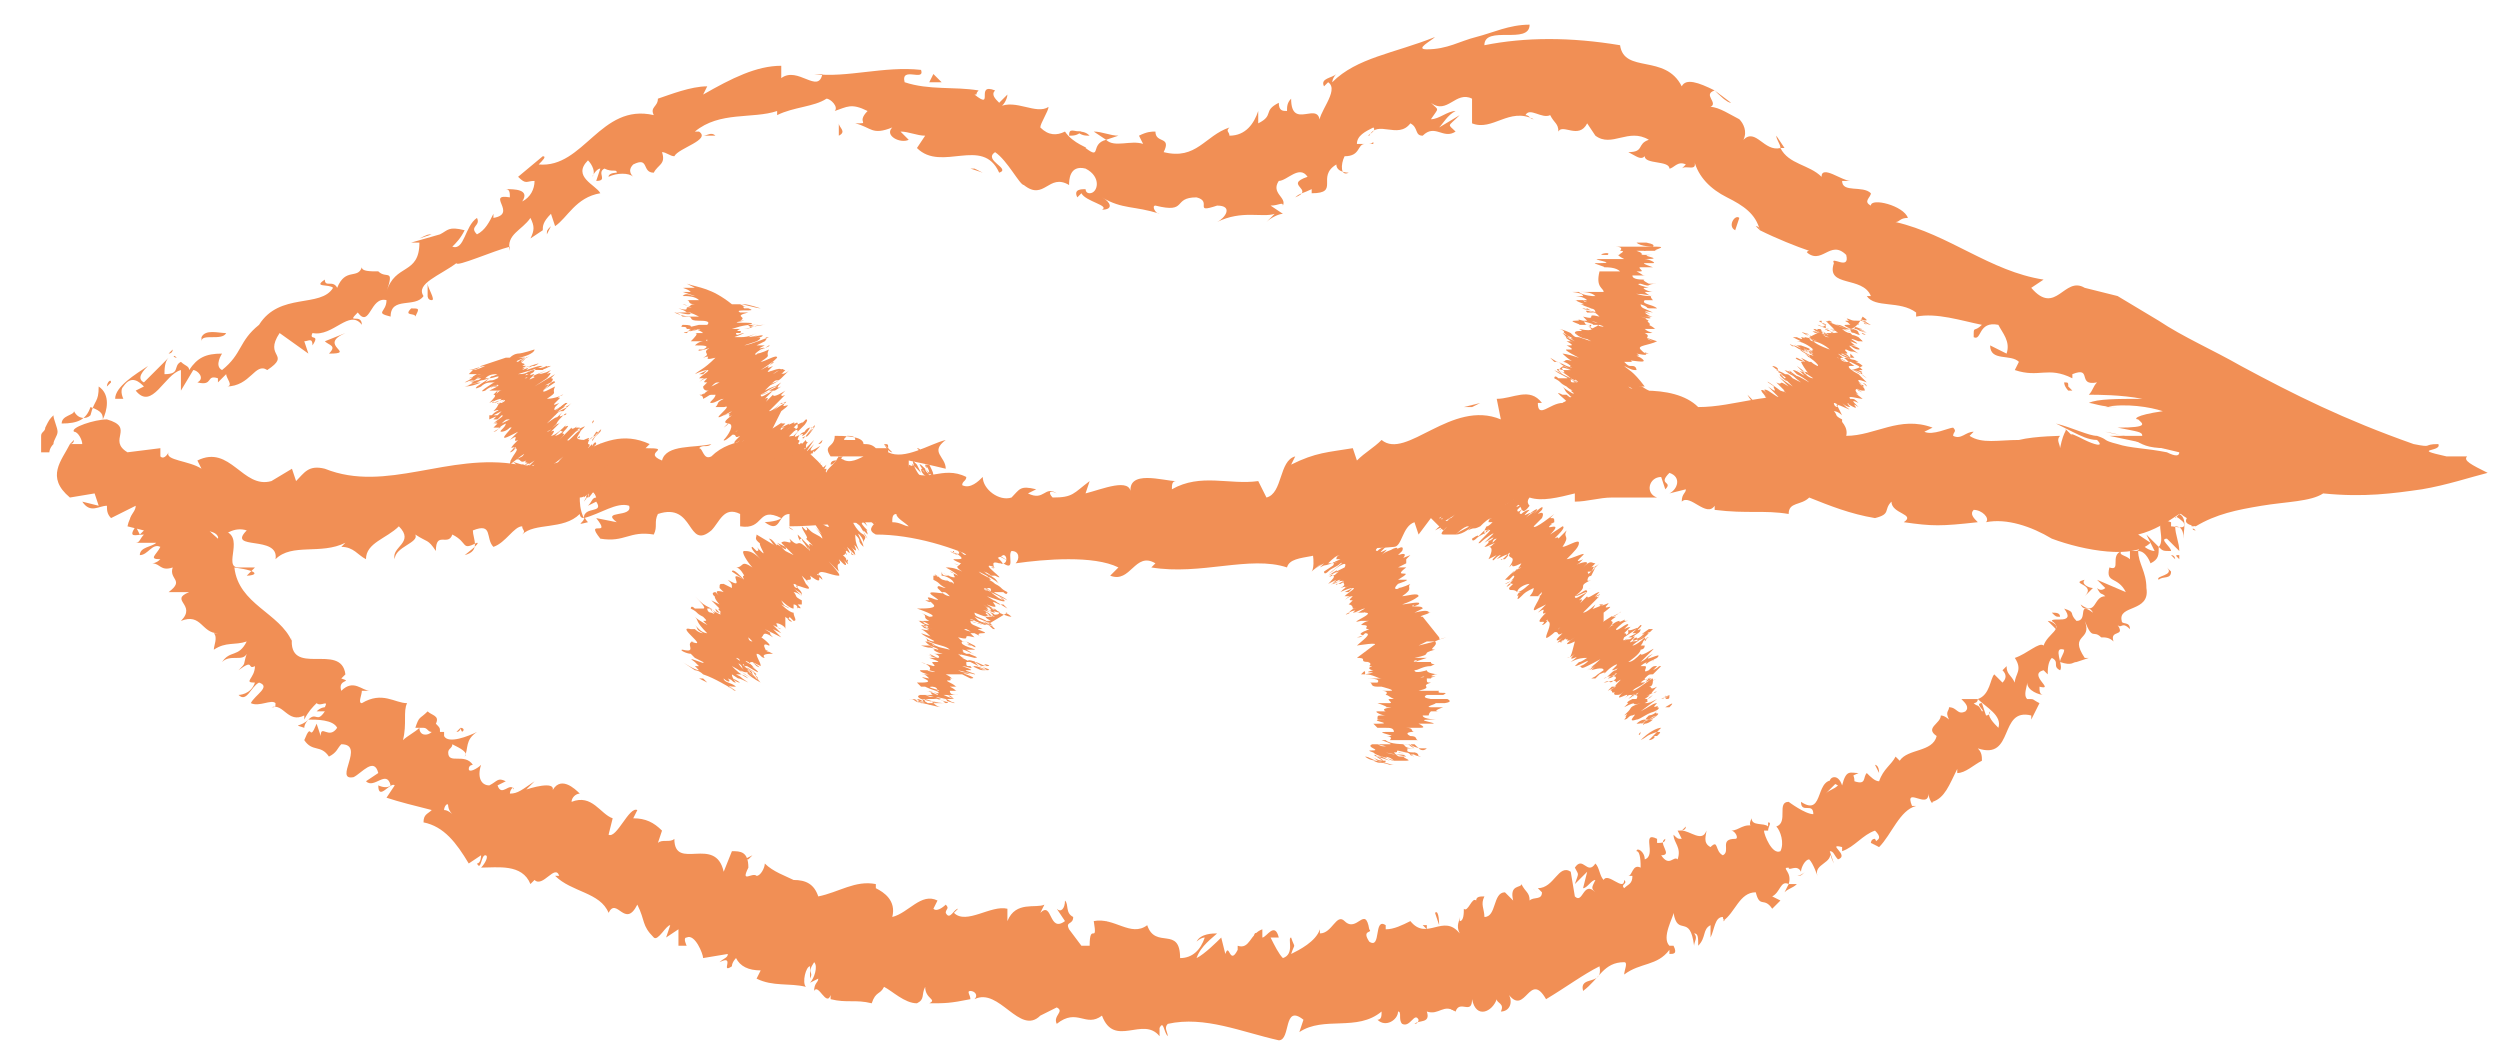 <svg viewBox="0 0 60.8 25.6" xmlns="http://www.w3.org/2000/svg"><g fill="#f18f55"><path d="m1 11h.2s0-.1.1-.2c0-.1.1-.2.1-.3s-.1-.3-.1-.4c-.1.1-.1.1-.2.3 0 .1-.1.1-.1.2zm1.5-.8c.1-.2.2-.6-.1-.8 0 .4-.1.3-.2.7-.1.1-.3.1-.4-.1 0 .1-.3.1-.3.3.4 0 .6-.1.7-.4.3.1.3.2.3.3zm14.6-6.9h-.1zm9.4 1.3h-.1zm1.8.7h-.1zm-11.2-2h.3c-.1-.1-.2 0-.3 0zm-12.9 5.2-.1.1s.1 0 .1-.1zm9.2-3c-.1.1-.1.1-.1.2zm-2.9 1.8c.1 0-.1-.3-.1-.4v.3s0 .1.1.1zm-5.1 2c-.1 0-.1 0 0 0zm10-5c.1.1.1.1 0 0zm-10.1 8.9c0-.1 0-.1 0 0-.1-.1-.1 0 0 0zm-3.6-2.4c.1 0 .1-.1.1-.1zm30.3-6c-.1 0-.1 0 0 0zm19.2 5.7c.4.1.6.1.7.2.2.1.3.2.8.2-.2 0-.9-.3-1.5-.4zm-46.9-2s.1 0 .1-.1c0 .1-.1.1-.1.1zm48.5 2.5h.1zm-14.9-7.7v-.1zm-4.6.2h.1c0-.1 0 0-.1 0zm7.1.5c0 .1 0 .1.1.1-.1 0-.1 0-.1-.1zm2.4 1.6c0-.1-.1-.1-.1-.1zm-28.5 7.1c-.1-.1-.1-.2-.1-.2.1.2-.3.3.1.2zm-10-4v-.1.1c-.1-.1-.1 0 0 0zm37.4-6.5.4.3c-.1 0-.3-.2-.4-.3zm-6.4 10.4c-.1.1-.1 0 0 0zm7.9-9.3c0 .1.1.2.1.3h.1z"/><path d="m11.3 13.5c.4-.1.2-.4.2-.6.5-.2.3.2.5.4.3-.1.5-.5.7-.5 0 .1.1.1 0 .2.3-.3 1-.1 1.4-.5 0 0 0 .1.1.1-.1-.2-.1-.4-.1-.5.2 0 .3-.3.4 0-.1 0-.1.1-.2.2l.2-.1c.2.3-.3.1-.3.4.4-.1.8-.4 1.1-.3.1.3-.7.1-.3.4l-.5-.1c.4.5-.3 0 .1.5.6.1.7-.2 1.3-.1.1-.2 0-.3.1-.5.9-.3.7.9 1.3.4.2-.2.3-.6.7-.4v.3c.6.1.4-.5 1-.2-.1.1-.5.1-.4.1.4.3.3-.2.6-.2v.3c.6 0 1.4-.1 2.1-.1-.1.1-.2.2 0 .3.9 0 1.9.3 2.7.7l.4-.2c.1 0 .1.2 0 .2.3.2.1-.2.2-.3.2 0 .2.2.1.3.7-.1 1.9-.2 2.5.1l-.2.2c.5.2.6-.6 1.1-.3l-.1.1c1.2.2 2.4-.3 3.3 0 .1-.4 1.1-.1 1.1-.7.7.1.5.3 1.5.2.2 0 .2-.5.5-.6l.1.3.3-.4.3.3.2-.2c-.1 0-.3-.1-.3-.1.4-.3 1-.1 1.1 0l.8-.5c0 .1-.1.2-.2.3.4-.4.2.3.5-.1-.1-.1 0-.2 0-.2.3.1.7 0 1.1-.1v.2c.3 0 .6-.1.9-.1h1.1c-.3-.1-.2-.5.1-.5l.1.3c.2-.2-.2-.1.1-.4.3.1.2.4 0 .5l.4-.1c0 .1-.1.1-.1.3.2-.2.6.4.8.1v.1c.8.1 1.2 0 1.8.1 0-.3.3-.2.5-.4.5.2 1 .4 1.6.5.4-.1.2-.2.4-.4 0 .3.6.3.3.5.7.1.9.1 1.8 0-.1-.1-.2-.2-.1-.3.2 0 .4.2.3.3.5-.1 1.1.1 1.6.4.8.3 2 .5 2.4.1l-.3-.2c.4-.1.7-.3 1-.5.6-.1-.2.2.4.3.5-.3 1-.4 1.6-.5s1.2-.1 1.5-.3c1 .1 1.7 0 2.4-.1.6-.1 1.2-.3 1.6-.4-.4-.2-.6-.3-.5-.4h-.5c-.9-.2-.1-.1-.2-.3-.4 0-.1.1-.6 0-1.7-.6-2.9-1.2-4.2-1.9-.7-.4-1.4-.7-2-1.1l-1-.6-.8-.2c-.5-.3-.7.7-1.3 0l.3-.2c-1.3-.2-2.3-1.1-3.6-1.4.1 0 .1-.1.3-.1-.1-.3-.9-.5-.9-.3-.2-.1 0-.2 0-.3-.2-.2-.7 0-.7-.3h.2c-.2 0-.7-.4-.7-.1-.3-.3-.8-.3-1-.7-.4.1-.6-.5-.9-.2.1-.2 0-.4-.1-.5-.2-.1-.5-.3-.7-.3.2-.1-.2-.3.1-.4-.4-.2-.7-.3-.8-.1-.4-.8-1.4-.3-1.5-1-1.2-.2-2.3-.2-3.3 0 0-.5 1.1 0 1.1-.5-.5 0-.9.2-1.3.3s-.7.3-1.2.3c-.3 0 .1-.2.2-.3-1 .4-1.9.5-2.5 1.1 0 0 0-.1.1-.2-.1.1-.4.1-.3.3l.1-.1c.3.2-.3.8-.2 1 0-.6-.7.2-.7-.6-.1.1-.1.2-.1.3-.1 0-.2 0-.2-.2-.4.2-.1.3-.5.5v-.3c-.1.3-.3.6-.7.6 0-.1-.1-.1 0-.2-.6.2-.8.8-1.6.6.2-.4-.2-.2-.2-.5-.1 0-.2 0-.4.1l.1.2c-.3-.1-.7.1-.9-.1l.3-.1c-.2 0-.4-.1-.6-.1l.3.2c-.4.1-.1.5-.5.2.1 0-.3-.1-.5-.4-.2.1-.4.1-.6-.1 0-.1.2-.4.2-.5-.3.2-.8-.2-1.2 0 .1 0 .2-.2.2-.3l-.2.2c-.1-.1-.2-.2-.1-.3-.5-.2 0 .5-.5.1.1 0 0 0 .1-.1-.6-.1-1.2 0-1.8-.2-.1-.4.5 0 .4-.3-.9-.1-1.8.2-2.6.1h.2c-.1.5-.6-.2-1 .1v-.3c-.6 0-1.2.3-1.9.7l.1-.2c-.4 0-.9.2-1.2.3 0 .2-.2.2-.1.4-1.3-.3-1.7 1.3-2.8 1.2.1-.1.2-.2.1-.2l-.6.5c.2.2.2.1.4.1 0 .2-.1.4-.3.5.2-.3-.2-.3-.4-.3.1 0 .1.1.1.2-.6-.1.2.4-.4.5v-.1c-.1.2-.2.4-.4.5-.2-.2.1-.2 0-.4-.3.2-.3.8-.6.7.1-.1.2-.2.3-.4-.4-.1-.4 0-.6.1l-.7.2h.2c0 .8-.6.5-.8 1.2.2-.6 0-.3-.2-.5-.2 0-.4 0-.4-.1-.1.3-.4 0-.6.5-.1-.2-.3 0-.3-.2-.3.2.1.1.2.2-.3.5-1.3.1-1.8.9-.5.4-.4.7-.9 1.1-.2-.1 0-.4 0-.4-.4 0-.6.1-.8.4 0-.1-.1-.1-.2-.2-.2.1 0 .3-.4.3 0-.1 0-.3.1-.4l-.6.6c-.2-.1 0-.3.1-.4-.3.2-.8.5-.8.8h.2s-.1-.2 0-.3c.2-.3.4-.1.5 0l-.2.1c.4.5.7-.4 1.1-.5v.5l.3-.5c.1 0 .3.2.1.3.4.1.2-.2.5-.1v.1l.2-.2c0 .1.2.3 0 .3.6 0 .7-.6 1-.4.6-.4-.1-.3.3-.9l.7.5-.1-.3c.1 0 .2-.1.2.1.2-.3-.1-.1 0-.3.5.1.9-.6 1.2-.2 0-.3-.4 0-.1-.3.3.4.3-.4.7-.3 0 .3-.3.3.1.4 0-.5.6-.2.8-.5-.2-.3.4-.5.8-.8 0 .1.9-.3 1.3-.4v.1c-.1-.4.3-.5.5-.8.1.2.1.3 0 .5l.3-.2c0-.1 0-.2.2-.4l.1.3c.3-.2.5-.7 1.1-.8-.1-.2-.7-.4-.3-.8.1.1.2.3.1.4 0 0 .1-.2.2-.2l-.1.3c.3 0 0-.2.2-.3.2.1.3 0 .3.1 0 0-.2 0-.2.1.2-.1.5-.1.6 0-.1-.1-.1-.2 0-.3.4-.2.2.2.5.2.1-.2.3-.2.2-.5.1 0 .2.1.3.1.1-.2.9-.4.6-.6h-.1c.6-.5 1.4-.3 2-.5v.1c.4-.2.9-.2 1.2-.4.1 0 .3.2.2.3.3-.1.4-.2.8 0-.3.3.1.3-.3.3.4.1.4.3.9.1-.2.2.2.4.4.3l-.2-.2c.2 0 .4.1.6.1l-.2.3c.6.6 1.6-.3 2 .6.3-.1-.4-.3-.1-.5.3.2.6.8.7.8.5.4.6-.3 1.1 0 0-.1 0-.5.4-.4.4.2.3.6.1.6-.1 0-.1-.1-.1-.1-.1 0-.3 0-.2.2l.1-.1c.1.2.7.3.5.4.3 0 .2-.2 0-.3.5.3.8.2 1.4.4-.1 0-.2-.2-.1-.2.8.2.4-.2 1-.2.4.1-.1.4.5.2.4 0 .2.3 0 .4.6-.3 1.1-.1 1.4-.2l-.2.2c.1-.1.3-.2.4-.2l-.3-.2c.2 0 .3-.1.3 0 .1-.2-.3-.3-.1-.6.2 0 .5-.4.7-.1-.6.2.2.3-.3.5.1-.1.2-.1.4-.2v.1c.7 0 .1-.4.6-.7 0 .2.3.2.3.2-.2.1-.2-.2-.1-.4.4 0 .3-.3.5-.3h-.2c0-.2.2-.3.4-.4.1.1-.2.2-.1.2.2-.4.7.1 1-.3.2.1.1.3.3.3.3-.3.5.1.8-.1-.2-.2-.2-.1.1-.4l-.5.3c.1-.1.2-.3.4-.4-.2 0-.4.2-.6.2.2-.3.2-.2 0-.4.4.3.6-.3 1-.1v.6c.5.2.9-.4 1.5-.1-.1 0-.1-.1-.2-.1.1-.2.4.1.6 0 .1.2.2.2.2.4.1-.2.5.2.7-.2l.2.3c.4.3.8-.2 1.3.1-.3.1-.1.3-.5.3.2.1.3.2.4.1 0 .2.6.1.6.3.1 0 .2-.2.4-.1l-.1.1c.1-.1.4.1.3-.2.1.4.4.7.8.9s.7.4.8.8c.4.2.9.4 1.2.5-.1 0 0 .1-.1 0 .4.4.6-.3 1 .1.1.4-.4 0-.3.2-.2.6.7.3.9.8h-.1c.2.3.8.1 1.2.4v.1c.5-.1 1.1.1 1.6.2-.2.2-.2 0-.2.3.2.1.1-.4.6-.3.1.2.3.4.2.7l-.4-.2c0 .4.5.2.7.4l-.1.2c.6.2.8-.1 1.4.2v-.1c.5-.2.1.3.6.2-.1.1-.1.2-.2.3.2 0 .8 0 1.3.1-.6 0-1.1 0-1.3.1.1 0 .3.1.7.1h-.3c.5-.1 1.1 0 1.4.1-.7.1-.7.2-.6.2.1.1.3.2-.5.2.5.1.6.1.6.2h-.8c1.9.4 0 0 1.7.4 0 .1-.1.1-.3 0-.5-.1-.9-.1-1.2-.2-.4-.1-.2-.1-.5-.2-.2 0-.6-.2-1-.3l.4.2c.2.1.4.2.6.2.2.2-.1.1-.3 0s-.4-.2-.3-.1l-.2-.2c.1.1 0 0-.1.5 0-.1-.1-.2 0-.3.1 0-.6 0-1 .1-.5 0-.9.1-1.2-.1l.1-.1c-.2 0-.3.2-.5.1 0-.1.1-.1 0-.2-.1 0-.5.2-.7.1l.2-.1c-.8-.3-1.4.2-2.1.2.1-.4-.6-.7-.9-.8v-.1c-1-.2-1.8.2-2.7.2-.3-.3-.8-.4-1.3-.4-.6-.1-1.3 0-1.8-.1.2.1 0 .3-.2.4-.3 0-.6.4-.6 0h.1c-.3-.4-.7-.1-1.1-.1l.1.5c-1.2-.5-2.3 1-2.9.5-.2.2-.4.3-.6.5l-.1-.3c-.6.1-.9.1-1.5.4l.1-.2c-.4.1-.3.9-.7 1l-.2-.4c-.7.1-1.4-.2-2.1.2 0-.1 0-.2.1-.2-.3 0-1.2-.3-1.1.3 0-.4-.7-.1-1.1 0l.1-.3c-.4.3-.4.4-.9.4-.1-.1-.1-.2.1-.1-.3-.2-.3.2-.7 0l.2-.1c-.4-.1-.4 0-.6.2-.3.1-.7-.2-.7-.5-.1.1-.3.3-.5.2 0-.1.1-.1.1-.2-.6-.3-1 .2-1.4-.2v-.2c.5.1.9.2.9.2 0-.3-.4-.4 0-.7-.4.1-1 .5-1.4.3v-.1h-.3c-.1-.1-.2-.1-.3-.1 0-.2-.5-.2-.7-.2 0 .3-.3.2-.1.5h.8c-.2.1-.4.2-.6 0-.1.2-.3.3-.3.4-.2-.4-.8-.7-.8-.9-.7.1-1.5 0-2 .5-.2.1-.2-.2-.3-.2.1-.1.2 0 .3-.1-.4.1-1.1 0-1.2.4-.5-.2.3-.3-.4-.3l.1-.1c-1.3-.6-2 1-3.4.4.1 0 .1.1.2.1-1.7-.3-3.2.7-4.7.1-.4-.1-.5.1-.7.3l-.1-.3-.5.3c-.7.2-1-.9-1.8-.5l.1.2c-.3-.2-.9-.2-.8-.4 0 0-.1.2-.2.1v-.2l-.8.1c-.5-.3.2-.6-.5-.8-.3 0-.9.2-.8.3.1 0 .2.2.2.3h-.3c-.2.4-.6.8 0 1.3l.6-.1.1.3-.4-.1c.2.3.4.1.6.1 0 .1 0 .2.1.3l.6-.3c0 .2-.3.3 0 .5.3-.1-.1-.4.3-.5.2.3.1.4.4.3 0 .1-.1.2-.2.2.3-.1.7.1.8-.1.2.3.8.1.7.5.1-.2.4-.4.7-.3-.5.5.8.1.7.7.4-.4 1.1-.1 1.7-.4l-.1.1c.3 0 .4.2.6.3 0-.4.5-.5.8-.8.4.4-.2.5-.1.8 0-.3.6-.4.5-.6.3.2.3.1.5.4 0-.5.3-.1.4-.4.4.2.2.4.6.2.1 0-.3.3-.3.3zm10-.8h-.2zm.8.1c-.1 0-.2-.1-.4-.1 0-.1 0-.2.1-.2 0 .1.2.2.3.3zm-1.5-2.2c.1 0 .2 0 .2.1h-.2c-.1 0-.1 0 0-.1zm-.3.4s-.1 0 0 0c-.1 0 0 0 0 0z"/><path d="m34.4 13-.1.1z"/><path d="m12.3 4.6s-.1 0 0 0c-.1 0-.1 0 0 0zm-1.8 1.1-.3.1c.2-.1.2-.1.3-.1zm-1.4.7v.1zm23.4-4.6c.2-.2.1-.1 0 0zm-6.5 1.5c.1 0 .2 0 .3-.1-.2 0-.3-.1-.3.1z"/><path d="m41.6 2.2h.1z"/><path d="m26.5 3.3c-.1-.1-.2-.1-.3-.1.1.1.2.1.3.1zm-23.6 5.8c-.1 0-.1 0 0 0zm-.1 0c0 .1 0 .1 0 0zm-.2.3.1-.1c0-.1-.1 0-.1.1zm2.3-1v-.1zm.6-.3c-.2 0-.5-.1-.6.1v.1c0-.2.5 0 .6-.2zm2.9 0-.5.2c.1.1.3.1.1.3.7 0-.3-.2.4-.5zm1.6-.6c-.2.2.1.1.1.2.1-.2.1-.2-.1-.2zm10.4-4.5v.3c.2-.1 0-.2 0-.3z"/><path d="m22.9 2-.2-.2-.1.2z"/><path d="m23.7 4.1h-.1l.3.1z"/><path d="m42.2 5.6.1-.3c-.1-.1-.3.2-.1.3zm8 3.7c0 .1.1.2.1.2h.1l-.1-.1c0-.1 0-.1-.1-.1z"/><path d="m35.8 9.9.2-.1-.4.1z"/><path d="m53.6 11.9c-.1-.1-.3-.1-.3 0l.3.2zm-.8.3c.1.2.3.4.6.5-.2-.2-.1-.2-.4-.5 0-.1.2-.1.3 0-.1-.1.1-.1 0-.2-.3 0-.3.1-.2.3-.2 0-.2-.1-.3-.1zm-9.8 8.1s0-.1 0 0zm4.3-2.4h-.2c.1.1.1 0 .2 0zm5.7-4.3v-.1c-.1 0-.1 0 0 .1zm-4.3 2.7v-.1zm1.1-1.2.3.3c-.1-.1-.1-.1-.1-.2 0 0-.1-.1-.2-.1zm-2 2c0-.1 0-.1 0 0zm-43.7-2.7s-.1 0 0 0z"/><path d="m4.1 11.9v.1l.2-.1z"/><path d="m26.9 22.4c.1.3-.3.3-.1.6 0-.1.3-.4.1-.6zm-.1.6c.1.1 0 .1 0 0zm10.5-1.4s0 .1.1.1c0 0-.1 0-.1-.1zm-1.2.7c-.1 0-.1-.1 0 0-.1 0-.1 0 0 0z"/><path d="m34.6 22.5.1.1v-.1z"/><path d="m7.4 17.7c0-.1.1-.2.1-.2-.2.2-.4.1-.1.2zm45.4-4.2c.1 0 .1.1.1.1l-.1-.1c.1 0 .1 0 0 0zm-16.4 11h-.2zm-1 .1-.2-.2v.1z"/><path d="m5.8 16.9c.2.2.3-.2.5-.3.3.1-.1.3-.2.5.2.1.5-.1.6 0 0 .1 0 .1-.1.1.3-.1.4.4.8.2v.1c.1-.2.2-.3.3-.4.1.1.3-.1.2.1 0 0-.1 0-.2.1h.2c-.2.3-.2 0-.4.2.2 0 .6 0 .7.2-.2.3-.4-.1-.4.2l-.1-.3c-.2.5-.1-.1-.3.4.2.3.4.1.6.4.2-.1.2-.2.3-.3.6 0-.2.9.3.8.2-.1.5-.5.6-.1l-.3.2c.2.2.5-.3.6.1-.1.1-.3 0-.3 0 0 .4.3-.1.4 0l-.2.3c.3.1.7.2 1.1.3-.1.1-.2.1-.2.3.5.1.8.5 1.1 1l.3-.2s0 .2-.1.2c.1.2.1-.2.2-.2s0 .2-.1.3c.4 0 1-.1 1.2.4l.1-.1c.2.2.5-.4.6-.1h-.1c.4.4 1.1.4 1.3.9.2-.4.4.4.7-.2.2.4.1.5.4.8.1.1.3-.3.4-.3l-.1.3.3-.2v.4h.2s-.1-.2 0-.2c.2-.1.4.4.4.5l.6-.1c0 .1-.1.1-.2.2.4-.2 0 .3.3.1 0-.1.1-.2.1-.2.1.2.3.3.6.3l-.1.2c.4.2.8.1 1.2.2-.1-.1 0-.5.1-.5v.3c.1-.2-.1-.1.1-.4.1.1 0 .4-.1.5l.2-.1c0 .1-.1.1-.1.3.1-.2.3.4.4.1v.1c.4.1.6 0 1 .1.1-.3.2-.2.3-.4.2.1.5.4.8.4.2-.1.1-.2.2-.4 0 .3.3.3.1.4.4 0 .5 0 1-.1 0-.1-.1-.2 0-.2s.2.1.1.2c.6-.3 1.1.9 1.6.4l.4-.2c.2.1-.1.2 0 .4.5-.4.7.1 1.1-.2.3.8 1 0 1.4.5v-.2c.1-.2.1.1.2.2 0-.1-.1-.2 0-.3.9-.2 1.8.2 2.7.4.3 0 .1-.9.6-.5l-.1.3c.6-.4 1.4 0 2-.5 0 .1 0 .2-.1.2.2.2.5 0 .5-.2.1 0 0 .2.1.3.2.1.3-.3.4-.1 0 0 0 .1-.1.1.1-.1.4 0 .3-.3.3.1.4-.2.7 0 .1-.3.4.1.4-.3.1.5.5.3.6 0 0 .1.2.1.1.3.2 0 .3-.2.2-.4.4.5.5-.6.9.1.5-.3.9-.6 1.3-.8.1.5-.5.2-.4.6.4-.3.5-.7 1-.7.1 0 0 .2 0 .3.4-.3.8-.2 1.1-.6v.1c.1 0 .2 0 .1-.2h-.1c-.2-.2.1-.7.1-.8.1.6.4 0 .5.8 0-.1.1-.2 0-.3.1 0 .1.1.1.3.2-.2.1-.4.3-.5v.3c.1-.2.1-.5.3-.5 0 .1.1.1 0 .1.3-.2.4-.7.8-.7.1.4.2.1.4.4l.2-.2-.2-.1c.2-.1.2-.4.4-.3l-.1.2c.1-.1.2-.1.3-.2h-.2c.1-.3-.2-.4 0-.4 0 .1.2-.1.3.1 0-.1.1-.3.2-.3.1.1.2.4.2.4-.1-.3.4-.3.3-.6 0 .1.1.3.1.3l-.1-.3c.1 0 .1.1.2.2.3-.1-.3-.4.1-.3v.1c.3-.1.5-.4.8-.5.3.3-.2.2.1.4.3-.3.5-.9.9-1h-.1c-.2-.5.4.1.4-.3 0 .1.1.3.1.2.3-.1.4-.4.6-.8v.1c.2 0 .4-.2.6-.3 0-.1 0-.2-.1-.3.9.3.5-1 1.3-.8v.1l.2-.4c-.2-.1-.1-.1-.3-.1-.1-.1 0-.3 0-.4 0 .2.3.3.4.3-.1 0-.1-.1-.1-.2.4.1-.3-.3.1-.4l.1.1c0-.1 0-.3.1-.4.2.1 0 .2.2.3.1-.1-.2-.6.1-.5 0 .1-.1.2-.1.3.3.1.3 0 .4 0l.3-.1h-.1c-.4-.6.2-.4 0-.9.2.5.2.2.4.4.1 0 .2 0 .3.1-.1-.3.3-.1.1-.4.1.1.1-.1.3.1 0-.2-.2-.1-.2-.2-.1-.4.7-.2.6-.8 0-.4-.2-.6-.2-.9.2 0 .3.3.3.3.2-.1.2-.2.2-.4.1.1.1.1.3.1 0-.1-.3-.3-.1-.3l.3.3c0-.2-.1-.4-.1-.6.2 0 .2.2.2.3 0-.2.1-.5-.1-.6l-.1.1c0-.1.2.1.2.1.1.2-.2.1-.3.1v-.1c-.5-.2-.1.4-.3.6l-.3-.3.2.4c-.1 0-.3-.1-.3-.2-.3 0 .1.2-.2.2h-.1v.2c-.1-.1-.3-.1-.2-.2-.3.1 0 .5-.3.4-.1.4.2.2.4.6l-.7-.3.2.2s-.1.1-.2 0c.1.2.1.1.2.2-.3 0-.2.5-.6.2.1.2.2 0 .3.2-.4-.3-.1.2-.4.2-.2-.2 0-.2-.3-.3.3.4-.3.2-.3.3.3.2-.1.3-.2.6-.1-.1-.4.2-.7.3.2.3 0 .4 0 .6-.1-.2-.2-.2-.2-.4l-.1.1c.1.1.1.2 0 .3l-.2-.2c-.1.1-.1.5-.4.6.2.2.6.4.5.7-.1-.1-.3-.3-.2-.4 0 0 0 .1-.1.1l-.1-.3c-.2 0 .1.2 0 .2-.1-.2-.1-.1-.2-.2 0 0 .1 0 .1-.1h-.4c.1.1.2.2.1.3-.2.1-.2-.1-.4-.1 0 .1-.1.1 0 .3 0 0-.1-.1-.2-.1 0 .2-.4.3-.1.5-.1.4-.7.3-.9.6l-.1-.1c-.1.2-.3.3-.4.6-.1 0-.2-.1-.3-.2-.1.1 0 .3-.3.2 0-.2-.1-.1.1-.2-.2 0-.3-.1-.4.3-.1-.3-.3-.2-.3-.1l.2.1c-.1.1-.2.1-.3.2l.3-.3c-.6-.2-.3.9-.9.5 0 .3.3 0 .3.3-.2 0-.6-.3-.6-.3-.3 0 0 .5-.3.6.1.1.2.4.1.6-.2.1-.4-.4-.4-.5h.1c0-.1.1-.2 0-.2v.1c-.1-.1-.4 0-.4-.2-.1.2 0 .2.1.2-.3-.1-.4.1-.6.1.1 0 .2.2.1.2-.4 0-.1.3-.3.4-.2-.1-.1-.4-.3-.2-.2-.1-.1-.3-.1-.4-.1.3-.4 0-.6 0l.1-.1c0 .1-.1.1-.2.1l.1.2c-.1 0-.1 0-.2-.1 0 .2.2.3.1.6-.1-.1-.2.2-.4-.1.3 0-.1-.3.1-.4 0 .1-.1.1-.2.1v-.1c-.4-.2 0 .4-.3.5 0-.2-.2-.3-.2-.2.1 0 .1.3.1.4-.2-.1-.2.2-.3.2h.1c0 .2-.1.2-.2.3-.1-.1.1-.1 0-.2 0 .3-.4-.2-.5 0-.1-.1-.1-.3-.2-.4-.2.3-.3-.2-.5.1.1.2.1.1 0 .4l.3-.3-.1.4c.1 0 .2-.2.3-.2-.1.2-.1.2 0 .3-.3-.3-.3.3-.5.1l-.1-.6c-.3-.2-.4.4-.8.4l.1.1c0 .2-.2.1-.3.2 0-.2-.1-.2-.2-.4 0 .1-.3 0-.2.4l-.2-.2c-.3 0-.2.6-.5.6 0-.2-.1-.3 0-.5-.1 0-.2 0-.2.1-.1-.1-.2.3-.3.2 0 .1 0 .3-.1.3v-.1c0 .1-.1.2 0 .4-.4-.5-.8.2-1.2-.3-.2.1-.4.2-.6.2v-.1c-.3-.2-.1.6-.4.4-.2-.3.1-.2 0-.3-.1-.6-.3.1-.6-.2-.2-.2-.3.3-.6.3v-.1c-.1.3-.5.5-.7.6.1-.3.1-.1 0-.4-.1 0 .1.4-.2.5-.1-.1-.2-.3-.3-.5h.2c-.1-.4-.3 0-.4 0v-.2c-.3.1-.3.5-.6.4v.1c-.2.4-.2-.2-.3.1l-.1-.4c-.1.1-.4.4-.6.5.1-.3.4-.5.5-.6-.1 0-.4 0-.5.2 0 0 .1-.1.2-.1-.1.3-.3.5-.6.5 0-.8-.6-.2-.8-.8-.4.3-.8-.2-1.3-.1.1.6-.1 0-.1.6h-.2l-.3-.4c-.1-.2.1-.1.1-.3-.2-.1-.1-.3-.2-.4 0 .2-.1.3-.2.2l.2.3c-.4.3-.3-.5-.6-.2l.1-.2c-.2.1-.7-.1-.9.4v-.3c-.4-.1-1 .4-1.3.1l.1-.1c-.1 0-.2.3-.3.1 0-.1.1-.1 0-.2 0 0-.2.2-.3.1l.1-.2c-.4-.2-.7.3-1.1.4.1-.4-.2-.6-.4-.7v-.1c-.5-.1-.9.2-1.4.3-.1-.3-.3-.4-.6-.4-.2-.1-.5-.2-.7-.4 0 .1-.1.3-.2.3-.1-.1-.4.2-.2-.2 0-.4-.2-.4-.4-.4l-.2.5c-.2-.9-1.2 0-1.2-.8-.1.1-.3 0-.4.1l.1-.3c-.2-.2-.4-.3-.7-.3l.1-.2c-.2-.1-.5.7-.7.6l.1-.4c-.3-.1-.5-.6-1-.4 0-.1.1-.2.2-.2-.1-.1-.5-.5-.7 0 .2-.3-.3-.2-.6-.1l.2-.2c-.3.2-.4.3-.6.3 0-.1.1-.2.1-.1-.1-.2-.3.2-.4-.1l.2-.1c-.2-.1-.2 0-.4.1-.2 0-.3-.2-.2-.5-.1.1-.3.2-.3.1s.1-.1.1-.1c-.2-.3-.6 0-.6-.3 0-.1.1-.1.1-.2.2.1.4.2.3.3.1-.2 0-.4.3-.6-.2.1-.7.3-.8.1v-.1h-.1c0-.1 0-.1-.1-.2.1-.2-.1-.2-.2-.3-.2.2-.2.1-.3.4h.2c.1 0 .1.1.2.1-.1.1-.3.1-.3-.1-.1.1-.3.2-.4.3.1-.4 0-.7.1-.9-.3 0-.6-.3-1.1 0-.1 0 0-.2 0-.3h.2c-.2 0-.4-.3-.7 0-.1-.3.3-.2 0-.3l.1-.1c-.1-.8-1.4.1-1.3-.9v.1c-.3-.7-1.3-.9-1.4-1.8.7.1.5.2.3.2l.2-.2h-.4c-.4 0 .2-.8-.4-.9l-.1.2c-.1-.1-.4-.3-.2-.4 0 0-.2.1-.1 0l.1-.1-.4-.1c0-.3.5-.3.4-.6-.1-.1-.6-.1-.7 0 0 0 0 .2-.2.2l-.1-.1c-.4.2-.9.3-1 .8l.4.1-.1.1-.1-.2c-.2.3 0 .2.2.2-.1.1-.1.2-.2.2h.5c-.1.1-.4.1-.4.3.2 0 .3-.3.5-.2-.1.2-.3.3 0 .3-.1.1-.2.1-.2.1.2 0 .2.2.5.1-.1.3.3.3-.1.6h.5c-.5.2.2.3-.2.7.5-.2.5.3.9.3h-.1c.1.1 0 .3 0 .4.3-.2.5-.1.8-.2-.2.4-.4.2-.6.5.2-.2.5 0 .6-.2-.1.3 0 .2-.2.4.4-.3.2 0 .4-.1 0 .3-.3.4 0 .4-.1.3-.4.3-.4.3zm4.8 2.7h-.1zm.4.2s-.1-.1-.2-.1c0-.1.1-.2.1-.1 0 0 0 .1.1.2zm.2-2.1c.1 0 .1.1 0 .1.1 0 0 0 0-.1l-.1.1c.1 0 .1-.1.1-.1z"/><path d="m16.3 23v-.1z"/><path d="m49.8 17.1s.1 0 0 0zm.8-.8h.2zm-10.1 6.8c0 .1 0 .1 0 0zm3.4-2c0 .1 0 .1-.1.2.1-.1.1-.1.1-.2z"/><path d="m43.7 21.3c.1 0 .1 0 .2-.1-.1.1-.2.1-.2.1zm9.7-8.4c-.1-.1-.1 0 0 0zm-.1-.2v.1c.1 0 .1 0 0-.1zm-.6 1.1c.1.1 0 0 0 0zm-.2.3c.1-.1.3 0 .3-.2l-.1-.1c.2.2-.3.2-.2.3zm-1.8.4.2-.2c-.1 0-.3-.1-.2-.2-.4.1.3.1 0 .4zm-.6.5c0-.1-.1-.1-.2-.1.1.1.1.1.2.1zm-4.4 3.8-.1-.2s.1 0 .1.2zm-.2 1.7.2.1-.1-.2c-.1 0-.1.1-.1.1z"/><path d="m44 19.2-.1.1z"/><path d="m34.9 22.2.1.3s0-.4-.1-.3zm-4.2.7c-.1-.2-.2-.3-.2-.1 0 0 .1.1.2.1z"/><path d="m18.2 20.9.1-.1-.2.1z"/><path d="m14.5 12c0-.1.1-.2.1-.2z"/><path d="m14.7 11.6c-.1.1-.2.3-.3.5.1-.2.1-.1.2-.3 0 0 0 .1-.1.1 0-.1 0 0 .1-.1.1-.2.1-.2 0 0 0-.1 0-.1.1-.2zm-.4-1.1s.1 0 0 0zm.3.5c0-.1.1-.1 0 0zm.1 0s-.1.2-.2.2c0-.1.1-.1.1-.1.1 0 .1-.1.1-.1zm-.1-.1s0-.1 0 0z"/><path d="m12.3 8.6h.1z"/><path d="m14.4 10.3c.1-.1 0-.1 0 0zm-.6-.5c-.1.1-.2.1-.3.3 0-.1.2-.3.3-.3z"/><path d="m13.9 10.3c.1 0 .1 0 0 0z"/><path d="m11.6 9.4c.1 0 .1-.1.2-.1-.1.1-.2.1-.2.1zm2.8 2.6c-.1 0-.1.1 0 0-.1 0 0 0 0 0zm-1.6-.5c0-.1 0 0 0 0zm0-.1c0-.1.1-.1.1-.1z"/><path d="m11.3 9.4s.2-.1.4-.1c.1 0-.2 0-.4.1.2 0 .4-.1.4-.1h-.1c.2-.1 0 0 .3-.1h-.1c.1-.1.2-.1.3-.1 0 0 .2-.1 0 0h-.1.1c-.2.1-.1 0-.2.1.1 0 .3-.1.2 0-.2.1-.1 0-.3.1l.1-.1-.3.2c-.1.1.1 0 .1 0 .1-.1.2-.1.3-.1.2-.1-.5.3-.2.2.1-.1.4-.2.3-.1l-.2.1.2-.1h-.1c-.2.1.1-.1.1 0l-.2.1h.3c-.1 0-.1.1-.2.1.1 0 0 .1-.1.2l.2-.1s-.1 0-.1.1c-.1 0 .1-.1.2-.1 0 0-.1.1-.2.1.2-.1.4-.1.2 0h-.1c-.1.1.4-.2.2-.1-.3.2-.1.1-.3.3.3-.1-.1.1.3-.1-.2.1-.3.1-.4.3 0 0 .2-.1.3-.1h-.2l.2-.1-.2.2h.1l.1-.1c.1 0-.1.1-.2.2l.2-.1c-.1 0-.1.1-.2.1.2-.1-.2.1 0 0l.1-.1c-.1.1-.1.1 0 .1l-.1.1h.1c.1 0 .3-.2.3-.2l-.2.1c.1-.1.1-.1.2-.1 0 0-.2.2-.3.2h.1c-.1 0-.1.1-.2.1.1-.1-.2.2 0 0h-.1.1c.2-.1.1-.1.3-.2 0 .1-.2.2-.1.2s.1-.1.2-.2l-.2.2s.1 0 .2-.1c.1 0 .1-.1.1-.1l-.1.1c.2-.1-.4.4 0 .2l.2-.1-.2.2c.3-.2 0 .1.2 0-.4.4.1 0-.2.3l.1-.1c.1-.1 0 .1-.1.1l.1-.1c.2 0-.1.2-.1.4 0 0 .5-.4.3-.2l-.2.1c.2-.1.1.1.3 0l-.1.1.1-.1-.1.1c-.1.1.2-.1.1 0h-.1l.1-.1c-.1.1.1 0 0 .1.2-.1-.1.1.2-.1-.2.2-.2.2 0 .1l-.2.2s.1 0 .2-.1c-.2.3.3-.2-.1.2.1-.1.3-.2.3-.2-.2.2 0 0-.3.2.1-.1.3-.3.3-.2l-.1.1c.1-.1 0 .1.2 0l-.1.1.1-.1c.1-.2.3-.3.4-.4-.3.3 0 .1-.4.5l.1-.1-.1.1c.1 0 .2-.2.2-.2 0 .1-.1.1-.1.1.1-.1.2-.2.2-.1l-.1.1s.3-.2.2-.1c-.2.2-.1.1-.2.3l.1-.1.1-.1.1-.1-.1.1h.1l.1-.1c.1-.1.2-.3.2-.2l-.1.1.1-.1c-.1.1-.2.2-.2.3.1-.2.1 0 .2-.2l-.1.2.1-.1s0 .1-.1.2c0 0 .2-.3.1-.1v.1c0 .1.1-.1.1 0-.2.2-.1 0-.2.2.1 0 .2-.2.2-.1.2-.3-.1.2 0 0l-.1.1c0 .1.1-.1.2-.1l-.3-.1v.1c.1-.1.1-.1.1-.2-.3.5.2-.2 0 .2l-.1.1.1-.1c.1-.1.1-.1.1-.2l.1-.1c-.1.1-.1.2-.2.3l.1-.1c-.1.3.2-.3.1-.1v.1l.1-.1c-.1.2-.1.1-.1.2 0 0 .2-.3.1-.1l-.1.1c-.1.2-.1.1-.1.2v.1-.1c.3-.4.1-.1.3-.3-.2.2-.1.1-.2.3 0 .1-.1.1-.1.2l.1-.1c0 .1 0 0-.1.2 0 0 .1-.1.1-.2.1-.2-.1.3.1 0 .1-.1.2-.3.3-.4-.1.1-.1.2-.1.2 0 .1 0 .1 0 0 0 .1-.1.1-.1.2 0 0 .1-.2.1-.1s-.1.2-.1.2c0-.1.1-.2.2-.2-.1.1-.1.2-.1.2l.2-.2v-.1s-.1.1-.1.2c-.1.1 0-.1.1-.1.2-.4-.1 0-.1 0l.2-.3-.1.2c0-.1.1-.2.1-.2.1-.1-.1.1 0-.1l-.1.1c0-.1.1-.2.1-.1.1-.2-.1.2 0 0-.1.1-.1.2-.3.4l.3-.5-.1.2.1-.1c-.1.1 0 .1-.1.2.1-.2-.1.1.1-.2-.1.1-.1.1-.1.2.2-.3 0 0 0-.1.1-.2.1-.1.1-.2-.2.3 0-.1 0 0-.1.2-.1.1-.1.1 0-.1.1-.1.1-.2-.1.2-.1.2-.2.2.1-.1.1-.2.2-.2 0 .1-.1.1-.1.1l.1-.2-.1.1c-.1.1-.3.4-.4.5.1-.1.1-.2.2-.2 0 0-.1.1 0 0l.1-.1c0-.1-.1.1-.1.1.1-.1.1-.1.1-.2 0 0 0 .1 0 0 0 0 0-.1.1-.2 0 .1-.1.2-.1.2s.1-.1.1-.2c-.1.1 0 0-.1.2l.1-.1-.2.2c-.1.2 0-.1 0-.1v-.1c-.1.1-.1 0-.2.1 0 0 .1-.1.1-.2 0 0-.1.1 0 0l.1-.1c0-.1.1-.1 0 0 .1-.1.1-.2.1-.1l-.1.1.1-.2c.2-.2-.3.4-.1 0l-.2.2.2-.3c.1-.1-.2.3-.2.2l-.3.3s.2-.3.3-.3l.1-.1-.1.1c0-.1 0-.1.1-.2l-.1.1c.1-.1 0 0 0-.1l-.1.1c0-.1-.1.1-.1.1.1-.1.2-.2.1-.2 0-.1.1-.2.2-.2-.1.1 0-.1.1-.1l-.1.1.1-.1-.3.3.1-.1c0 .1.1-.2.2-.2.1-.2-.2.2-.2.2.1-.1.2-.2.1-.2 0 0-.1.2-.2.2.1-.1-.1 0-.1 0-.2 0-.2-.1-.2 0 .1-.1.1 0 .1-.1-.2.2.1-.2 0-.1l.2-.2c-.1.1.1-.1 0 0l-.2.2.1-.1-.2.1s.1-.1.1 0l-.2.2c.2-.2-.1.1 0 0l.3-.3c.1-.1-.2.1-.1 0v.1l-.1.1.2-.2-.2.2.1-.1c0-.1-.3.3-.3.2l.3-.3h-.1c.1-.1-.1.1-.1 0l-.1.1-.2.2c.3-.3-.1 0 .2-.3h-.1s.1 0 0 0l-.2.2c.2-.2.1-.1.2-.1.3-.3-.1 0 .1-.2l-.1.1h.1c-.2.2-.3.2-.3.2l.2-.2s-.2.2-.3.2l.3-.3c.2-.2 0 0 0 0l.1-.1-.2.2-.1.1c-.2.2.1-.1-.1 0l.2-.2c-.1 0-.2.2-.3.2.2-.1.3-.2.4-.3l-.1.1s.1-.1 0 0c-.2.1-.3.2-.3.2.4-.3.1-.1.4-.4-.2.1 0-.1 0-.1-.3.3 0 0-.4.3l.2-.2c.1-.1.1-.1.2-.1l.2-.2c-.1.1-.2.1-.1.1l-.2.1c-.2.1.3-.2.1-.1l.1-.1c-.1 0 0 0-.3.2 0 0 .1-.1.2-.1 0-.1-.3.2-.2 0l.1-.1s-.2.1-.1 0l.1-.1s-.2.1-.1.1l.1-.1c.1-.1-.3.1-.3.2.3-.2.3-.3.4-.3 0 0-.2.1-.4.1.3-.2.1-.1.2-.3l-.2.1s-.2.1 0-.1.2-.1.2-.1l-.3.2c.4-.3-.2 0 .2-.2-.1 0-.1 0-.2.1l.2-.1s.1-.1 0-.1l.1-.1-.5.3.3-.2s.2-.2 0-.1l.1-.1-.2.1c.2-.1 0 0-.1 0l.2-.1c-.2.1-.3.1-.4.2 0 0 .1-.1.1 0 .1-.1-.2.1-.1 0l.1-.1s-.1 0-.2.1c-.1 0 0 0 .2-.1-.1 0-.2.1-.2.1.1 0 .1 0 .1-.1.1-.1-.2.1-.1 0 .2 0 .2-.1.2-.1.2 0 .2 0 .4-.1-.1 0-.4.1-.3.1h.1c.1-.1.1 0 .1-.1-.2.1-.2 0-.3.1-.1 0-.2.1-.1 0-.1.1-.2.1-.3.1.3-.1.4-.1.6-.2-.1 0-.1 0-.4.1l.1-.1h.1c-.1 0 0 0-.3.1.1-.1.2-.1.2-.1h.1c.4-.2-.6.2-.2 0h-.1c.2-.1-.2 0 .1-.2.1 0-.1 0-.2.1l.2-.1-.2.1c-.2 0 .5-.2.2-.1l-.1.1s-.1 0 .1-.1h-.1.1-.2c.1 0 .4-.1.4-.2 0 0-.3.1-.4.1 0 0-.1 0-.2.1h-.1l-.9.3h.2-.1c-.1.1 0 0 .1 0h-.2l.3-.1c-.1.1-.2.1-.3.1.1 0 .3-.1.4-.1-.2.1-.3.1-.2.1-.1 0-.1 0-.2.1h.2c-.2.1.1 0-.2.1.1 0 .2-.1.3-.1-.4.1 0 0-.4.2.3-.1.2 0 .3-.1h-.1s-.1.1-.2.1c.3-.1.3-.1.5-.2-.2.1-.2.1-.5.3.3-.2.3-.2.4-.2-.1.1-.1 0-.3.1.3-.1.1 0 .3-.1-.2.1-.3.1-.2.1-.1.1-.2.1-.2.1zm.7.2s0-.1 0 0c.1 0 .1-.1.1-.1zm1.3-.7s-.1 0 0 0c-.1 0-.1 0 0 0z"/><path d="m11.9 10.2.1-.1h-.1z"/><path d="m13.8 11.3c-.1.1-.1.1 0 0z"/><path d="m14.3 12.1s.1 0 0 0zm0-.1s-.1.1 0 .1v-.1c-.1.2.1-.1 0 0zm.4-.8.1-.1c.1-.2-.1.1-.1.1zm0-.1.1-.1c-.1 0-.1 0-.1.1zm-.3-.2.1-.1c0-.1-.1 0-.1.1z"/><path d="m13.7 11.6v.1l.1-.2z"/><path d="m14 10.2-.2.2zm-.3-.1c.1 0 .1-.1 0 0z"/><path d="m13.5 9.3h.1z"/><path d="m20.3 12.2c0-.1.1-.2.1-.2z"/><path d="m20.5 11.8c-.1.1-.2.3-.3.5.1-.2.1-.1.2-.3 0 0 0 .1-.1.1 0-.1 0 .1.1-.1s.1-.2 0-.1zm-.5-.7c0-.1 0-.1 0 0zm.4 0s-.1.2-.2.2c0-.1.1-.1.1-.1.1 0 .1-.1.1-.1zm-.2-.2s.1 0 0 0z"/><path d="m17.6 7.1h.1z"/><path d="m19 9.2c-.1.1-.2.1-.4.2.1 0 .3-.1.4-.2z"/><path d="m19.6 10s-.1 0 0 0c-.1 0-.1 0 0 0zm-.3.1s0-.1 0 0z"/><path d="m16.7 7.8h.2zm3.5 4.3c-.1.1-.1.1 0 0-.1.1 0 .1 0 0zm-2.2-1.1c0-.1.1-.1.1-.1z"/><path d="m16.4 7.6h.4c0 .1-.2 0-.4 0 .2.1.4.1.4.1h-.1c.2 0 0 .1.3.1h-.1.4s.2 0 0 0h-.1.1-.3c.1 0 .3 0 .2.1h-.3.1c-.4.1 0 0-.4 0-.1.1.1 0 .1.1h.3c.2 0-.6.1-.3.1.1-.1.4-.1.3-.1h-.3.2-.1c-.2.1.2 0 .2 0h-.2s.2 0 .3.1h-.2c.1 0 0 .1-.1.2h.1.2s-.1 0-.2.1c.2 0 .4 0 .2.1h-.1c-.1.1.4-.1.2 0-.1.1.1.1-.1.2.3-.1-.1.1.3 0-.3.3-.4.3-.5.4 0 0 .2-.1.3-.1l-.2.1.2-.1-.2.1h.1l.1-.1c.1 0-.1.1-.2.2h.2c-.1 0-.1 0-.2.1.2-.1-.2.1 0 0 0 0 .1-.1.2-.1-.1.1-.1.1 0 .1l-.1.1c0 .1.1.1.1.1.1 0 .3-.2.3-.2l-.2.1c.1-.1.1-.1.2-.1 0 0-.2.1-.3.2h.1c-.1 0-.1 0-.2.1.1-.1-.2.1 0 0h-.1s.1 0 .1.1c.2-.1.1-.1.3-.1 0 .1-.2.2-.1.2s.2-.1.3-.1c-.2.1-.1.1-.2.2h.2c.1 0 .1-.1.1-.1l-.1.1c.3-.1-.4.4 0 .2l.2-.1s-.1.1-.2.1c.3-.1 0 .1.2 0-.4.3.1.1-.2.3l.1-.1-.1.1.1-.1c.2 0 0 .3-.1.4 0 .1.5-.4.3-.2l-.2.1c.3-.1.1.1.3 0l-.1.1c-.1.1 0 .1.1 0l-.1.1c-.1.1.2-.1.1 0h-.1c.1 0 0 .1.2-.1-.1.1.1 0 0 .1.2-.1 0 .1.2-.1-.2.2-.2.2 0 .1l-.2.2s.1 0 .2-.1c-.3.3.3-.2-.1.2.2-.1.3-.1.4-.1-.2.2-.1 0-.3.2.1-.1.3-.2.3-.1l-.1.1c.1-.1 0 .1.2 0l-.1.1.1-.1c.1-.2.3-.3.4-.4-.3.3 0 .1-.4.5l.1-.1-.1.1c.1 0 .2-.2.2-.1-.1 0-.1.1-.1.1.1-.1.2-.2.2-.1l-.1.1s.3-.2.2-.1c-.2.2-.1.1-.2.3h.1l.1-.1s.2-.1.1 0h-.2.1v-.1c.1-.1.2-.3.2-.2l-.1.1.1-.1c-.1.1-.2.2-.2.3.2-.2.1 0 .2-.2 0 0-.1.1-.1.2l.1-.1s0 .1-.1.2c0 0 .2-.3.1-.1 0 .1.1 0 .1 0-.2.2-.1 0-.2.2.1 0 .3-.2.3-.1.2-.3-.1.2 0 0 0 0-.1.2-.1.1 0 .1.1 0 .2-.1l-.1.1v.1c.1-.1.1-.1.1-.2-.3.5.3-.2 0 .2l-.1.1h.1c.1-.1.1-.1.1-.2l.1-.1c-.1.1-.1.2-.2.3l.1-.1c-.1.3.2-.3.1-.1v.1l.1-.1c-.1.2-.1.1-.1.2 0 0 .2-.3.1-.1l-.1.1c-.1.2-.1.1-.1.2v.1-.1c.3-.4.1-.1.3-.3-.2.2-.1.1-.2.3 0 .1-.1.1-.1.2l.1-.1c0 .1 0 0-.1.2 0 0 .1-.1.1-.2.1-.2-.1.3.1 0 .1-.1.2-.3.3-.4 0 .1-.1.2-.1.2 0 .1 0 .1 0 0 0 .1-.1.1-.1.2 0 0 .1-.2.1-.1s-.1.2-.2.2l.2-.2c-.1.1-.1.2-.1.2l.2-.2v-.1s-.1.1-.1.2c-.1.1 0-.1 0-.1.2-.4-.1 0-.1 0l.2-.3-.1.2c0-.1.1-.2.1-.2.1-.1-.1.1 0-.1l-.1.1c0-.1.1-.2.1-.1.1-.2-.1.2 0 0-.1.1-.1.2-.3.4l.3-.5-.1.2v-.1c-.1.1 0 .1-.1.2.1-.2-.1.1.1-.2-.1.1-.1.1-.1.2.2-.3-.1 0 0-.1.1-.2.1-.1.1-.2-.2.3 0-.1 0 0-.1.2-.1.1-.1.1 0-.1 0-.1.1-.2-.1.2-.1.2-.2.2.1-.1.1-.2.2-.2 0 .1-.1.1-.1.1l.1-.2s-.2.2-.1 0c-.1.1-.3.4-.4.5l.2-.2s-.1.1 0 0l.1-.1c0-.1-.1.1-.1.1.1-.1.1-.1.1-.2 0 0 0 .1 0 0 0 0 0-.1.1-.2 0 .1-.1.2-.1.2s.1-.1.1-.2c-.1.1 0 0-.1.2l.1-.1c-.1.1-.1 0-.2.2-.2.1 0-.1-.1-.1v-.1c-.1.1-.1 0-.2.1 0 0 .1-.1.1-.2 0 0-.1.1 0 0l.1-.1c0-.1.1-.1 0 0 .1-.1.1-.2.1-.1l-.1.1.2-.2c.2-.2-.4.3-.1-.1l-.2.2.2-.3-.2.2-.3.3s.2-.3.3-.3c0 0 .1 0 .1-.1l-.1.1c0-.1 0-.1.1-.2l-.1.1c.1-.1 0 0 0-.1l-.1.1c0-.1-.1.1-.2.1.1-.1.2-.2.1-.2 0-.1.1-.2.2-.2-.1.1 0-.1.1-.1h.1l-.1.1.1-.1-.3.3c.1-.1-.1 0 .1-.1 0 .1.2-.2.2-.2.1-.2-.2.2-.2.2.1-.1.2-.2.1-.2 0 0-.1.2-.2.2.1-.1-.1 0-.1 0l-.1.1c.1-.1.1 0 .1-.1-.2.1.1-.2 0-.1l.2-.2c-.1.1.1-.1 0-.1l-.2.2.1-.1-.2.2s.1-.1.1 0l-.2.2c.2-.2-.1.1 0-.1l.3-.3c.1-.1-.2.1-.1 0v.1c-.1.1 0 0-.1 0l.2-.2-.2.2.1-.1c0-.1-.3.2-.3.2.1-.1.2-.2.3-.2h-.1c.1-.1-.2.1-.1 0l-.2.1h.1c-.1 0-.1.1-.2.2.3-.3-.1 0 .2-.3h-.1s.1 0 0 0c.1-.1-.3.2-.2.1l.2-.4c.4-.3-.1 0 .1-.2.1-.1-.2.1-.1 0h.1c-.2.1-.3.2-.3.2l.2-.2s-.2.2-.3.2l.3-.3c.2-.2 0 0 0-.1l.1-.1s-.3.2-.3.1l-.1.1c-.2.2.1-.1-.1 0l.2-.2c-.1 0-.2.1-.3.1.2-.1.3-.2.4-.2l-.2.1h.1c-.2.1-.3.2-.3.1.5-.2.2 0 .5-.2-.2.1 0-.1 0-.1-.3.2 0 0-.4.2l.2-.2c.1-.1.1 0 .2-.1l.2-.2c-.1.1-.2.1-.2.1l-.2.1c-.1.1.4-.2.2-.1l.1-.1c-.1 0 0-.1-.3.1 0 0 .1-.1.2-.1 0-.1-.4.1-.2 0 0 0-.2.1-.1 0l.1-.1s-.2.1-.1 0l.1-.1c.1 0-.3.2-.3.2.3-.2.3-.2.4-.3 0-.1-.3.1-.4.1.3-.2.1-.1.2-.3 0 0-.2.1-.3.1.1 0-.2.1.1-.1.3-.1.2-.1.2-.1l-.3.2c.5-.3-.2 0 .2-.2h-.2l.2-.1s.1-.1 0-.1h.1s-.5.2-.6.2l.3-.1s.2-.1 0-.1h.1s.2-.1-.2 0c.3-.1 0 0-.1 0l.2-.1c-.2.1-.3.1-.4.1h-.1c-.1 0 0 0 .2-.1-.1 0-.2.1-.2 0h.1c.1-.1-.2 0 0-.1h.1c.2 0 .2-.1.5-.1-.1 0-.4.1-.4 0h.3c-.2 0-.2 0-.3.1h-.4c.3-.1.4-.1.6-.1h-.5.3-.3.3c.4-.1-.7 0-.1-.1h-.1c.2-.1-.2-.1.2-.2h-.2.2-.2c-.2-.1.5 0 .2-.1h-.1s-.1-.1.1 0h-.1.1l-.2-.1c.1 0 .4.1.5.1 0 0-.3-.1-.4-.1h-.3c-.5-.4-.8-.4-1.1-.5l.2.1h-.2c-.2 0 0 0 .1.1h-.2l.3.1c-.1 0-.2-.1-.3 0 .1 0 .3 0 .4.1h-.3c.1 0 0 .1.2.1-.2 0 0 .1-.3 0 .1 0 .2.1.3.1-.4-.1 0 .1-.4 0 .3.1.1.1.3.1h-.1-.2c.3 0 .3 0 .5.1h-.6.4-.3.3-.2c-.1-.1-.2-.1-.2-.1zm.7.7c.1 0 .1-.1.1 0-.1-.1-.1 0-.1 0zm1.3-.4c-.1 0-.1 0 0 0-.1 0 0 0 0 0zm-.3 0c0 .1 0 .1 0 0z"/><path d="m16.9 9.1h.1z"/><path d="m19.2 11.2c0 .1 0 .1 0 0z"/><path d="m19.2 11.3c-.1 0 0 0 0 0zm1 .9c0 .1 0 .1 0 0zm-.1 0s-.1.1 0 .1v-.1c-.1.1 0-.1 0 0zm.3-.9.1-.1c.1-.2-.1.2-.1.1zm0-.1.1-.1c-.1 0-.1 0-.1.1zm-.5-.4.1-.1s0 .1-.1.1z"/><path d="m19.3 11.5-.1.1z"/><path d="m20 10.5.1-.1z"/><path d="m19.3 9.9-.1.1zm-.4-.2c.1-.1.1-.1 0 0z"/><path d="m18.6 8.5h.1z"/><path d="m22.7 11.2s-.1-.2-.1-.1zm-.4-.3c.1.1.2.3.3.4-.1-.2 0-.1-.3-.4.1.1.2.1.2.2v-.1c-.1-.1-.1-.1-.1 0 0 0 0-.1-.1-.1zm-1.6.8s-.1 0 0 0c-.1 0-.1 0 0 0zm.6-.4c-.1 0-.1 0 0 0zm.1-.3s-.1-.1 0 0zm.1-.2s.1.2.2.2l-.1-.1zm-.3.3c0-.1 0-.1 0 0zm-3 5.7c-.1 0-.1 0 0 0-.1 0 0 0 0 0z"/><path d="m17.2 16.6-.1-.1h-.1z"/><path d="m18.7 13.1c.1.1.1.2.3.3-.1-.1-.2-.3-.3-.3z"/><path d="m19 13.3v.1z"/><path d="m19.7 12.4v.1z"/><path d="m18.3 16.2s-.1-.1-.2-.1c.2.1.2.2.2.1zm4.2-4.9c0 .1.1.1 0 0 .1.1.1.1 0 0 0 .1 0 .1 0 0zm-1.6 2.1c0 .1 0 .1 0 0zm-.1.1c-.1 0-.1-.1-.1-.1 0 .1 0 .1.1.1z"/><path d="m18.5 16.6s-.2-.1-.3-.2.1 0 .3.2l-.3-.3s.1 0 .1.1c-.2-.1 0-.1-.2-.2h.1c-.1-.1-.2-.1-.3-.2 0 0-.1-.1 0 0 0 0 .1 0 .1.1h-.1c.2.1.1.1.2.2-.1-.1-.2-.2-.1-.2.2.1 0 .1.2.2h-.1l.3.2c.1 0-.1-.1 0-.1-.1-.1-.2-.1-.3-.2-.2-.2.5.3.3.1-.1-.1-.4-.3-.2-.2l.2.2s-.3-.2-.1-.2l.1.1c.2.1-.1-.1-.1-.1l.2.1c0-.1-.1-.2-.1-.3.1 0 .1.1.2.1-.1-.1.1-.1.2-.1l-.2-.1s.1 0 .1.1c.1 0-.1-.1-.2-.1 0 0 .1.1.2.1-.1-.1-.2-.3 0-.2.1 0-.3-.3-.2-.2.1 0 0-.2.3 0-.2-.2.1 0-.2-.2l.4.2-.2-.2.2.1-.2-.2.2.1s-.1 0-.1-.1c-.1-.1.2 0 .2.1v-.3l.1.1c-.2-.2.2.1 0 0l-.1-.1c.1.1.1 0 .1 0l.1.1c.1 0 0-.1 0-.2-.1 0-.3-.2-.3-.2l.2.1c-.1-.1-.1 0-.2-.2 0 0 .2.2.3.2v-.1c.1 0 .1.1.1.1-.1-.1.2.1 0-.1h.1v-.1c-.2-.1-.1-.1-.2-.2.1 0 .2.1.2.1l-.2-.2c.1.1.2.1.2.2 0-.1 0-.1-.1-.2-.1 0-.1-.1-.1-.1s.1 0 .1.1c-.2-.2.5.2.2-.1l-.1-.2.2.2c-.2-.2.1 0 0-.2.4.3.1-.1.3.1l-.1-.1c-.1-.1.1 0 .1.1l-.1-.1c0-.2.3 0 .5 0 .1 0-.4-.5-.2-.3l.2.2c-.1-.3.1-.1 0-.3l.1.1c.1.1.1 0 0-.1l.1.1c.1.1-.1-.2 0-.1v.1c0-.1.1 0-.1-.2.1 0 0-.1.1 0-.1-.2.1 0-.1-.2.2.2.2.2.1 0l.2.2s0-.1-.1-.2c.3.3-.1-.3.2.1-.1-.2-.1-.3-.1-.4.2.2 0 .1.2.3 0-.1-.2-.4-.1-.3 0 0 .1.1.1.2 0-.1.1-.1 0-.2-.2-.1-.3-.4-.3-.4.3.3.1 0 .4.5 0 0-.1-.1-.1-.2l.1.1c0-.1-.1-.2-.1-.2 0 .1.1.1.1.1-.1-.1-.2-.2-.1-.2l.1.1s-.2-.3-.1-.3l.3.3v-.1l-.1-.1s-.1-.2 0-.1l.1.1v-.1l-.1-.1c-.1-.1-.2-.2-.1-.2l.1.1c0-.1-.1-.1 0-.1.1.1.2.2.2.3-.1-.2 0-.1-.1-.3 0 0 .1.1.1.2l-.1-.1.1.1s-.2-.2-.1-.2v.1c.1 0 0-.1.1-.1.2.2 0 .1.2.2 0-.1-.1-.3 0-.3-.2-.3.2.1.1 0 0 0 .1.2.1.1.1 0 0-.1 0-.2l.1.1c.1.1.1 0 .1 0-.1-.1 0-.1-.1-.2.4.4-.1-.3.3 0v.1-.1l-.2-.2c-.1-.1-.1-.1-.1-.2.1.1.2.2.2.3l-.1-.1c.2.2-.2-.3-.1-.1l.1.1-.1-.1c.1.1 0 .1.1.2 0 0-.2-.3-.1-.2v.1c.2.2.1.1.2.1l.1.1c-.3-.4 0-.1-.2-.4.2.3.1.1.2.3l.1.1c-.1-.1.1.1 0-.1 0 .1 0 0 .1.1 0-.1-.1-.1-.1-.2-.1-.2.2.2.1-.1-.1-.1-.2-.3-.2-.4l.2.2c.1.1.1 0 0 0l.1.1-.1-.1c0 .1.1.2.2.2 0-.1-.1-.2-.1-.2l.2.2c0-.1 0-.1-.1-.3h-.1s.1.1.1.2c.1.1-.1 0-.1-.1-.3-.3 0 .1 0 .1l-.2-.2.1.2-.2-.2c-.1-.1.1.1-.1 0v.1c0-.1-.1-.2-.1-.1-.1-.1.1.2-.1 0 0 .1.1.2.3.4l-.4-.4.1.2-.1-.1c.1.1.1.1.1.2-.1-.1 0 .1-.2-.1l.2.2c-.2-.3 0 .1-.1 0-.1-.2 0-.1-.2-.2.2.3-.1 0-.1 0 .2.2 0 .1.1.2 0-.7-.1-.7-.1-.7.2.2.1.2.1.2-.1-.1-.1-.2-.2-.2l.1.1-.2-.1s.1.2 0 .1c.1.1.3.4.4.5l-.2-.2s0 .1 0 0l-.1-.1c-.1 0 .1.1.1.1-.1-.1-.1-.1-.1-.2 0 0-.1-.1-.2-.1.1.1.1.1.1.2l-.2-.2c.1.1 0 0 .1.2l-.1-.1c0 .1 0 .1.1.2.1.2-.2 0-.1.1v-.1c0 .1 0 .1.1.2l-.1-.1c0 .1.1.1 0 0s-.1-.1 0-.1c-.1 0-.1-.1 0 .1l-.1-.1.1.1-.1-.2c-.2-.2.2.4-.1.1l.2.2-.3-.2c-.1-.1.2.3.1.2.1.1.2.2.2.3 0 0-.3-.2-.3-.3 0 0 0-.1-.1-.1l.1.1c-.1-.1-.1 0-.2-.1 0 .1.1.1.1.1-.1-.1 0 0-.1 0l.1.1c-.1 0 .1.1.1.2-.1-.1-.2-.2-.2-.1l-.2-.2c.1.1-.1 0-.2 0v-.1l.1.1-.1-.1.3.3c-.1-.1 0 .1-.1-.1.1 0-.2-.2-.2-.2-.2-.1.2.2.1.2-.1-.1-.2-.2-.2-.1 0 0 .1.2.2.2-.1-.1 0 .1 0 .1l.1.1c-.1-.1 0-.1-.1-.1.1.2-.2-.1-.1 0l-.2-.2c.1.1-.1-.1-.1 0l.2.2v-.1l.1.2v-.1l.2.2c-.2-.2.1.1-.1 0l-.3-.2c-.2-.1.1.2 0 .2h.1c.1.1 0 0 0 .1l-.2-.2.2.2-.1-.1c-.1 0 .2.3.2.3-.1-.1-.2-.2-.2-.3v.1c-.1-.1.1.2 0 .1l.1.2v-.1c0 .1 0 .1.2.2-.3-.3-.1.1-.3-.1v.1s0-.1 0 0c-.1-.1.3.3.1.2s-.1-.1-.1-.2c-.3-.3 0 .1-.2-.1-.1-.1.1.2 0 .2.1.2.2.3.2.3l-.2-.2s.2.2.2.3c-.1-.1-.2-.1-.3-.2-.2-.2 0 0-.1 0l-.1-.1c0 .1.2.3.1.3l.1.1c.2.2-.1-.1 0 .1l-.2-.2c0 .1.2.2.2.3-.1-.2-.2-.3-.3-.4 0 0 0 .1.1.2 0 0-.1-.1 0-.1.1.2.2.3.2.3-.4-.4-.2 0-.5-.3.1.2-.1 0-.2.1l.3.3-.2-.1-.1-.1-.2-.2.1.1.2.1c.1.2-.3-.2-.2 0l-.5-.3c0 .1-.1.1.2.3l-.1-.1c-.1 0 .2.4 0 .2l-.1-.1s.1.1 0 .1l-.1-.1.1.1-.1-.1c-.1 0 .2.3.2.3-.2-.2-.3-.2-.4-.2s.1.3.2.4c-.3-.2-.2 0-.4 0 .1 0 .2.2.2.2-.1 0 .1.2-.1 0s-.2-.1-.2-.1l.3.2c-.5-.3.1.3-.4 0 .1.1.1.1.1.2l-.2-.1c-.1 0-.1 0-.1.1l-.1-.1.4.4-.2-.2s-.3-.1-.1.1l-.1-.1s-.2 0 .1.2c-.2-.2-.1 0 0 .1l-.2-.1.3.3-.1-.1c-.1 0 .1.1 0 .1l-.1-.1s0 .1.1.1c.1.1-.1 0-.2-.1l.1.1c-.1 0-.1-.1-.1-.1-.1 0 .2.2 0 .1-.1 0-.1-.1-.1-.1h.1c-.2-.1-.2-.1-.4-.3.1.1.3.3.2.3h-.1-.1c-.1-.1-.1 0-.1 0 .2.1.1.1.3.2.1.1.1.1 0 .1.1.1.2.2.3.2-.2-.1-.4-.2-.5-.3.1.1 0 .1.3.4 0 0-.1 0-.2-.1l-.1-.1c.1.1 0 .1.2.2-.1 0-.2-.1-.2-.1h-.1c-.4-.1.5.5 0 .3h.1c-.3 0 .1.3-.3.2-.1 0 .1.1.2.1l.1.1.2.1c.1.1-.5-.2-.2 0l.1.1s0 .1-.1 0c0 0 .1.1.1 0h-.1l.1.1c-.1 0-.4-.2-.4-.2l.3.2s.1 0 .2.1c.3.1.6.3.8.4l-.2-.1.1.1-.1-.1c.1 0 .1.1.2.1l-.3-.2c.1.1.2.1.3.1-.1-.1-.3-.1-.3-.2.1.1.2.1.1 0 .1 0 .1.1.2.1-.1-.1 0-.1-.2-.1.2.1 0-.1.3.1-.1 0-.2-.1-.2-.2.3.2 0 0 .4.2-.3-.2-.1-.1-.3-.2h.1s.1 0 .2.1c-.2-.1-.3-.2-.4-.3.2.1.3.2.5.3-.2-.1-.2-.1-.3-.2.2.1.1 0 .3.1-.3-.2 0 0-.2-.2.2.1.3.2.2.1.1.2.2.3.2.3zm-.2-1c-.1 0-.1-.1-.1-.1zm-1.2-.6c.1 0 .1 0 0 0z"/><path d="m17.3 15.1c.1.1.1.1 0 0z"/><path d="m22.3 11.6c-.1 0-.1 0 0 0zm-1.1.6s0 .1 0 0c.1.1.1.1 0 0z"/><path d="m21.2 12.3c.1 0 .1 0 0 0zm1.5-.9c0-.1 0-.1 0 0zm-.1-.1c.1 0 .1 0 0 0zm-.1.1.1.1-.1-.1c.1.1-.1-.1 0 0zm-.7-.5-.1-.1zm-.2 0-.1-.1c.1 0 .1 0 .1.1zm-.6.5-.1-.1z"/><path d="m21.5 12.2.1.1z"/><path d="m19.6 12.3.2.2zm-.3.6c-.1-.1-.2-.1 0 0-.1-.1 0 0 0 0z"/><path d="m17.8 14h-.1z"/><path d="m22.1 17.1h.2zm.5 0c-.1 0-.3-.1-.5-.1.2 0 .1 0 .4.1h-.2.1c.2 0 .2 0 0 0zm.5-.5c-.1 0 0 0 0 0zm-1.1.4s.1 0 0 0c.1 0 .1 0 0 0zm1.2-.2s.1 0 0 0zm0 .1s-.2 0-.3-.1h.1c.1.1.2.1.2.1z"/><path d="m24.3 13.1.1.1z"/><path d="m24 15.2-.4-.2c.1.1.3.2.4.2zm-1.9 1.8c-.1-.1-.1-.1 0 0z"/><path d="m23.8 16c-.1-.1-.1-.1 0 0zm-.3-.2s.1 0 0 0c.1 0 .1 0 0 0zm.1-.1s-.1 0 0 0zm-.4-2.6s.1.1.2.1c-.1-.1-.2-.1-.2-.1zm-.4.8c0-.1 0-.1 0 0z"/><path d="m23.1 12.8s.2.1.3.2-.2-.1-.3-.2l.3.3-.1-.1c.2.1 0 0 .2.2h-.1c.1.1.2.1.3.2 0 0 .1.1 0 0 0 0-.1 0-.1-.1h.1c-.2-.1-.1-.1-.2-.1l.2.2c-.2-.1-.1-.1-.2-.2h.1l-.3-.2c-.1 0 .1.1 0 .1.1.1.2.1.3.2.2.2-.5-.3-.3-.1.1.1.4.2.2.2l-.2-.1s.3.2.2.1l-.1-.1c-.2-.1.1.1.1.1l-.2-.1.2.2c-.1 0-.1-.1-.2-.1.1.1-.1.1-.2 0l.2.1s-.1 0-.1-.1c-.1 0 .1.1.2.1 0 0-.1 0-.2-.1.1.1.3.2.1.2h-.1c-.1 0 .4.2.2.1-.1 0 0 .1-.2 0 .3.1-.1 0 .2.2-.2-.1-.3-.1-.4-.1 0 0 .2.1.3.2l-.2-.1.2.1-.2-.1s.1 0 .1.1c.1.1-.2 0-.3-.1l.1.1c-.1 0-.1-.1-.1-.1.2.1-.2-.1 0 0 0 0 .1.1.2.1h-.1l-.1-.1v.1c.1 0 .3.1.3.2l-.2-.1c.1.1.1 0 .2.1 0 0-.2-.1-.3-.1h.1c-.1 0-.1 0-.2-.1.1.1-.2-.1 0 0h-.1v.1c.2.1.1.1.3.2-.1 0-.2-.1-.2 0 .1.1.2.1.3.1-.2-.1-.2 0-.3-.1l.1.1c.1 0 .1 0 .2.1 0 0-.1 0-.2-.1.2.1-.5-.1-.2.1l.2.1s-.1-.1-.2-.1c.3.2-.1 0 .1.1-.5-.2 0 .1-.3 0h.1c.1.1-.1 0-.1 0 .1 0 .1 0 .2.1s-.2.1-.4.1c0 0 .6.2.3.2l-.2-.1c.2.1 0 .1.2.2h-.1c-.2 0 0 0 .1.1 0 0-.1 0-.2-.1-.1 0 .2.1 0 0h-.1c.1 0 0 0 .2.1-.1 0 .1.1 0 0 .2.1-.1 0 .2.1-.3-.1-.3-.1-.1 0-.1 0-.1 0-.2-.1 0 0 .1 0 .2.1-.4-.1.3.1-.2 0 .2.1.2.2.3.2l-.3-.1c.1.1.4.2.3.2 0 0-.1 0-.2-.1.1.1 0 .1.1.1h-.1.1c.2.1.4.1.5.2-.4-.1-.1 0-.6-.2 0 0 .1 0 .2.1 0 0-.1 0-.2-.1.1 0 .2.1.2.1-.1 0-.1 0-.2-.1.1 0 .3.1.2.1h-.1s.3.1.2.1c-.3-.1-.1 0-.4-.1h.2s.2.1.1.1h-.1.1c.1.1.3.1.2.1h-.2c.1 0 .2.1.1.1s-.3-.1-.3-.1c.2.1.1 0 .3.1-.1 0-.2-.1-.2-.1l.2.1h-.2s.3.1.2.1h-.1c-.1 0 .1.1 0 .1-.3-.1-.1 0-.3-.1 0 0 .3.1.2.2.4.1-.2 0 0 0h-.2c-.1 0 .1.1.2.1h-.2c.1 0 .1 0 .2.1-.5-.1.3.1-.2.1h-.1l.1.1h.2c.1 0 .2 0 .2.1-.1 0-.3-.1-.3-.1h.2c-.3 0 .3.1.1.1h-.1s.2 0 .1.1c-.2 0-.1 0-.2-.1 0 0 .3.1.2.1h-.4.1c.5.1.1.1.4.1-.3-.1-.2 0-.4-.1h-.2c.2 0-.1 0 .1.1h-.2.2c.2.1-.3 0 0 .1.1 0 .4.1.5.1-.1 0-.2-.1-.2-.1-.1 0-.1 0 0 0h-.2s.2.1.1 0c-.1 0-.2 0-.3-.1.1 0 .2.1.2.1-.1 0-.2 0-.3-.1.1 0 .1.1.3.1.4.1-.1 0 0-.1l.3.1-.4-.1c.1 0 .2 0 .3.1h.2-.1.2c.2 0-.2-.1 0 0-.1 0-.2 0-.5-.1h.5-.2.1-.2c.2 0-.1-.1.3 0h-.2c.4.1-.1 0 .1 0s.1 0 .3.1c-.3-.1.1 0 0 0-.3-.1-.1 0-.2-.1h.2c-.3-.1-.2-.1-.3-.1.2 0 .2 0 .3.1h-.2.2s-.2-.1-.1-.1c-.2 0-.5-.1-.6-.1.1 0 .3.1.3.1s-.1 0 0 0h.3s-.1 0 0 0h.2c-.1 0-.2 0-.2-.1h.2c-.1 0 0 0-.2-.1h.2c-.1 0 0 0-.2-.1s.1 0 0-.1h.1c-.1 0 0 0-.2-.1h.2s-.1 0 0 0h.1c.1 0 .2 0 0 0h.2-.1l.2.1c.3 0-.5-.2 0-.1-.2-.1-.1 0-.3-.1l.4.1c.1 0-.3-.1-.2-.1-.1 0-.3-.1-.4-.1 0 0 .3.1.4.1h.2-.1.2-.2c.1 0-.2-.1-.2-.1.1 0 .3.1.2 0 .1 0 .2.1.3.1-.2-.1.1 0 .1 0h.1-.2.1c-.1 0-.3-.1-.4-.1h.1c-.1 0 .2.1.2.1h.1c.2 0-.2-.1-.2-.1.1 0 .2.1.2.1s-.2-.1-.3-.1h-.1c-.1 0-.1 0-.1-.1h.1c-.2-.1.2 0 .1 0 .1 0 .2.1.3.1-.2-.1.2 0 0 0s-.1 0-.3-.1l.1.1-.4-.2h.1c-.1 0-.1 0-.2-.1.2.1-.1-.1 0 0l.4.1c.2 0-.2-.1-.1-.1h-.1c-.2-.1 0 0-.1-.1.1 0 .2.1.3.1-.1 0 0 0-.2-.1h.2c.1 0-.4-.1-.3-.2.1.1.2.1.3.1h-.1c.1 0-.2-.1 0 0-.1 0-.2-.1-.2-.1h.1c-.1 0-.1 0-.2-.1.4.1 0-.1.4 0l-.1-.1h.1c.1 0-.4-.1-.2-.1.2.1.1.1.2.1.4.2-.1 0 .2 0 .2 0-.2-.1-.1-.1h.1c-.2-.1-.3-.1-.3-.2.2.1.1 0 .3.1l-.3-.1c.1 0 .2 0 .4.1h.1l-.3-.1h-.1c-.3-.1.1 0 0 0l.3.1c-.1 0-.2-.1-.3-.2.2.1.3.1.4.2l-.1-.1s.1 0 0 0c-.2-.1-.3-.1-.3-.2.5.2.1 0 .5.1-.2-.1.1 0 .1-.1-.4-.1 0 0-.4-.2l.2.1c.1 0 .1 0 .2.1 0 0 .2.1.3.1-.1-.1-.2-.1-.1-.1l-.5.3c-.2-.1.3.1.1 0l.1.1c-.1 0 0 0-.3-.2l.2.1c.1 0-.3-.2-.1-.1h.1s-.2-.1-.1-.1h.1s-.2-.1-.1-.1l.1.1c.1 0-.2-.2-.3-.2.3.1.4.1.4.2 0 0-.2-.2-.3-.2.3.1.2 0 .3.1-.1 0-.2-.1-.2-.1.1 0-.2-.1.1 0s.2.1.2.1l-.3-.2c.5.2-.1-.2.3 0-.1-.1-.1-.1-.2-.1l.2.1h.1l.1.1-.5-.3.3.1s.3.1 0-.1l.1.1-.2-.1c.2.1 0 0-.1-.1l.2.1c-.2-.1-.3-.2-.3-.2l.1.1c.1 0-.2-.1-.1-.1l.1.1-.2-.1c-.1 0 .1 0 .2.1-.1-.1-.2-.1-.2-.1.1 0 .1.1.1.1.1 0-.2-.1 0-.1.1 0 .1 0 .1.1l.4.2c-.1-.1-.4-.2-.3-.2h.2c.1.1.1 0 .1 0-.2-.1-.1-.1-.3-.2-.1-.1-.2-.1-.1-.1-.1-.1-.2-.1-.3-.2.2.1.4.2.5.3-.1-.1 0-.1-.4-.3 0 0 .1 0 .1.1l.1.1c-.1-.1 0-.1-.2-.2.1 0 .2.1.2.1h.1c.4.2-.5-.4 0-.2h-.1c.2.1-.1-.2.2-.1.1 0-.1-.1-.2-.1l.2.1-.2-.1c-.1-.1.5.3.2 0l-.1-.1s-.1-.1.1 0c0 0-.1-.1-.1 0l.1.1-.1-.1c.1 0 .4.2.4.2l-.3-.2s-.1 0-.2-.1c-.3-.2-.5-.4-.8-.5l.2.1-.1-.1c-.1-.1 0 0 0 .1-.1 0-.1-.1-.2-.1l.3.2c-.1-.1-.2-.1-.3-.2.1.1.2.2.3.2-.1-.1-.2-.1-.1-.1-.1 0-.1-.1-.1-.1.1.1 0 0 .2.1-.2-.1 0 .1-.2-.1.1 0 .2.1.2.2-.3-.2 0 0-.4-.2.3.2.1.1.2.2h-.1s-.1-.1-.2-.1c.2.2.3.2.4.3-.2-.1-.3-.2-.5-.3.2.1.2.1.3.2-.1-.1-.1 0-.3-.2.3.2 0 0 .2.2-.2-.1-.3-.2-.2-.1.3-.2.2-.3.2-.3zm.3.7s-.1 0 0 0c-.1 0 0 0 0 0zm-.1 0s.1 0 0 0c.1 0 .1.1.1.1s0-.1-.1-.1zm1.3.6c-.1 0-.1 0 0 0-.1 0 0 0 0 0zm-.2-.1c-.1 0-.1 0 0 0z"/><path d="m22.1 16.7c.1.1.1.1 0 0zm.1-1c-.1 0-.1 0 0 0zm.3.4c-.1 0-.1 0 0 0z"/><path d="m22.4 16.1c.1 0 .1 0 0 0zm-.3.9c-.1 0-.1 0 0 0zm0-.1c-.1 0 0 0 0 0zm0 0h-.1.1c-.2 0 .1 0 0 0zm1 0h.2z"/><path d="m22.3 16.2h-.1.2z"/><path d="m23.6 16.5-.1-.1z"/><path d="m23.7 15.7-.2-.1c.1.1.3.2.2.1zm-.1-.3c.1 0 .2 0 0 0z"/><path d="m24.3 14.7h.1z"/><path d="m33.5 18.5c.1 0 .2.1.2 0z"/><path d="m33.9 18.6c-.1 0-.3-.1-.5-.1.2.1.1 0 .4.1h-.2.1c.2 0 .2 0 0 0zm.9-1.5s.1 0 0 0zm-1.4 1.2s0 .1 0 0c0 .1 0 .1 0 0zm1.2-.1s-.2 0-.3-.1h.1c.1.1.1.1.2.1zm0-.3c.1 0 .1 0 0 0zm-2.8-4.3c.1-.1.1-.1 0 0 .1-.1 0 0 0 0z"/><path d="m32.4 12.7h.1z"/><path d="m35.1 16.8c0 .1 0 .1 0 0zm-.5-1.7c-.2.1-.2 0-.4.1.1 0 .3-.1.4-.1z"/><path d="m34.7 16.8c0-.1 0 0 0 0zm-.1-.5s.1-.1 0 0c0-.1 0-.1 0 0 .1-.1.1-.1 0 0zm-2.4-2.5.1-.1zm1.3 4.6c-.1 0-.1-.1 0 0-.1 0 0 0 0 0zm-.4-1.9c0-.1 0-.1 0 0zm0-.1h.1c0-.1 0-.1-.1 0z"/><path d="m31.9 13.9s.2-.2.3-.2c.1-.1-.2.1-.3.2.1-.1.3-.2.3-.2l-.1.1c.2-.1 0 0 .3-.1h-.1c.1-.1.2-.2.3-.2 0 0 .1-.1 0 0 0 0-.1 0-.1.1h.1c-.2.2-.1 0-.2.1.1 0 .3-.1.2-.1-.2.1-.1 0-.2.2l.1-.1-.3.2c0 .1.1 0 .1 0 .1-.1.2-.1.3-.2.2-.1-.5.4-.2.2.1-.1.4-.3.3-.1l-.4.2s.3-.2.2-.1-.1 0-.1.1c-.2.1.1-.1.1-.1l-.2.1s.2-.1.3-.1c-.1 0-.1.1-.2.1.1 0 0 .1-.1.2l.2-.1-.1.1c-.1.1.1-.1.2-.1 0 0-.1.1-.2.1.2-.1.4-.1.2 0h-.1c-.1.1.4-.2.2-.1-.1.1.1.1-.1.2.3-.1-.1.1.3-.1-.2.1-.2.1-.3.2 0 0 .2-.1.3-.1l-.2.1.2-.1-.2.1h.1l.1-.1c.1 0-.1.1-.2.2h.2c-.1 0-.1 0-.2.1.2-.1-.2.1 0 0 0 0 .1-.1.2-.1-.1.1-.1.1 0 .1l-.1.1s.1 0 .1.1c.1 0 .3-.1.3-.1l-.2.1c.1 0 .1 0 .2-.1 0 0-.2.1-.3.1h.1c-.1 0-.1 0-.2.1.1 0-.2.1 0 0h-.1.1c.2-.1.1 0 .3-.1-.1 0-.2.1-.2.1.1 0 .2-.1.3-.1-.2.1-.1.1-.3.1h.2c.1 0 .1 0 .2-.1 0 0-.1 0-.1.1.3 0-.5.3-.1.2h.2s-.1 0-.2.1c.3 0 0 .1.2.1-.5.2.1.1-.3.2.1 0 .1 0 .2-.1.2 0-.1.2-.2.3 0 0 .6-.1.4 0l-.4.3c.3 0 0 .1.3.1h-.1-.1.2c-.1 0 .1 0 0 .1.2 0-.1.1.2 0-.3 0-.2.1-.1.1h-.2.2c-.4.1.3 0-.2.1.2 0 .3.1.4.1h-.4c.1 0 .4 0 .3.1h-.2c.1 0 0 .1.2.1h-.1.7-.6.2-.2.1s.4.1.2.1h-.4.2s.2 0 .1.1h-.1.3-.3c.2 0 .1 0 .3.1h-.2.2-.2.1c-.1 0 .1.1 0 .1h-.3s.3.1.2.1c.4 0-.2 0 0 .1h-.2c-.1 0 .1.1.2.1h-.1c-.1 0-.1 0-.1.1h.2c-.6 0 .3.1-.2.1h-.1l.1.1h.2c.1 0 .2 0 .2.1h-.4.2c-.3 0 .3.1.1.1h-.1s.2 0 .1.1h-.2s.3.1.2.1h-.4.1c.5.1.1.1.4.1-.3-.1-.2 0-.4-.1h-.2c.2 0-.1 0 .1.1h-.2.2c.2.1-.3 0 0 .1.1.1.3.1.5.2-.1 0-.2-.1-.2-.1-.1 0-.1 0 0 0h-.2s.2.1.1.1-.2-.1-.3-.1c.1 0 .2.1.2.1-.1 0-.2-.1-.3-.1 0 0 .1.1.3.1.4.1-.1-.1 0-.1l.3.1-.2-.1c.1 0 .2 0 .3.1h.2-.1.2c.2 0-.2-.1 0-.1-.1-.1-.2 0-.5-.1l.5.1h-.2.1c-.1 0-.1 0-.2-.1.2 0-.1-.1.3 0h-.2c.4.1-.1 0 .1 0s.1 0 .3.1c-.3-.1.1 0 0-.1-.3 0-.1-.1-.2-.1h.2c-.3 0-.2-.1-.3-.1.2 0 .2 0 .3.1h-.2.2s-.2-.1-.1-.1c-.2 0-.5 0-.6-.1h.3s-.1 0 0 0h.3s-.1 0 0 0h.2-.2.2-.2.2c-.1 0 0-.1-.2-.1-.2-.1.1-.1 0-.1h.1c-.1 0 0-.1-.2-.1h.2c-.1 0-.1 0 0 0h.1c.1 0 .2 0 0-.1h.2-.1.2c.3 0-.5-.1 0-.1h-.3.4c.1 0-.3 0-.3-.1h-.4.6-.1.2-.2c.1 0 0 0 .1-.1h-.1-.2.5c-.2 0 .1-.1.1-.1h.1-.2.1-.4.1-.1.1c-.2 0 .2-.1.1-.1h.3c-.2 0 .2 0 0-.1h-.3.1-.2.1-.2c.3 0-.2 0 0-.1h.4c.2-.1-.2 0-.1-.1h-.2.3-.3-.2.2-.2.1-.2c.4-.1 0-.1.3-.2-.1 0-.1 0-.1-.1h.1c.1-.1-.4 0-.3 0 .2-.1.1 0 .2 0 .5-.1-.1 0 .2-.1.2 0-.2 0-.2-.1h.1-.4.3s-.3.1-.3 0c.1 0 .2-.1.4-.1.2-.1 0 0 0-.1h-.3c-.3 0 .1-.1-.1 0l.3-.1h-.3.3-.3c.5-.1.1-.1.5-.2-.2 0 .1-.1 0-.2l-.4.1.2-.1h.2s.2-.1.3-.1c-.1 0-.2.1-.2 0l-.4-.5c-.2 0 .3-.1.1-.1h.1c-.1 0 0-.1-.4 0l.2-.1c0-.1-.4 0-.2-.1h.1s-.2.1-.1 0h.1c.1-.1-.3 0-.4 0 .3-.1.4-.2.4-.2 0-.1-.3 0-.4 0 .3-.2.1-.2.2-.3 0 0-.2.1-.3.1.1 0-.2.1 0-.1.3-.1.2-.1.2-.1h-.2c.5-.3-.2 0 .2-.3h-.2l.2-.1v-.1l.1-.1-.5.2.3-.1s.2-.2-.1-.1l.1-.1s.1-.2-.2 0c.2-.1 0-.1-.1 0l.2-.1c-.2.1-.3.1-.4.2l.1-.1c.1-.1-.2.1-.1 0l.1-.1s-.1 0-.2.1c-.1 0 0-.1.2-.2-.1.1-.2.1-.2.1.1 0 .1-.1.1-.1.1-.1-.2.1-.1-.1.1 0 .1-.1.1-.1v.1c.2-.1.2-.1.4-.3-.1.1-.4.2-.3.1h.1c.1-.1.1-.1 0-.1-.2.1-.1.1-.3.2-.1 0-.2.1-.1 0-.1.1-.2.1-.3.2.2-.2.3-.3.5-.4-.1 0-.1 0-.4.2l.1-.1h.1c-.1 0-.1 0-.3.1.1-.1.2-.1.1-.1h.1c.3-.3-.6.3-.2-.1l-.1.1c.1-.2-.3 0-.1-.3 0-.1-.1 0-.2.1l.2-.1-.2.1c-.2.1.4-.4.1-.2l-.1.1s-.1 0 0-.1c0 0-.1.1-.1 0l.1-.1-.2.1c0-.1.3-.3.3-.4l-.3.2s0 .1-.1.1h-.1l-.6.6.2-.1-.1.1c-.1.1 0 0 .1 0l-.1.1.2-.2-.2.2.3-.3-.1.1-.1.1c.1-.1.1 0 .2-.1-.1.1.1 0-.2.2.1 0 .2-.1.2-.1-.3.2 0 0-.3.3.3-.2.1-.1.3-.2h-.1l-.1.1c.2-.2.3-.2.4-.3-.2.2-.3.2-.5.4.2-.1.2-.1.3-.2l-.2.2c.3-.2.1 0 .2-.2-.1.1-.3.2-.2.2.1.5 0 .6 0 .6zm.8.1c0-.1 0-.1 0 0l.1-.1c-.1 0-.1 0-.1.1zm1.1-.9c-.1.1-.1.1 0 0-.1 0-.1 0 0 0zm-.3.1c0 .1 0 .1 0 0z"/><path d="m32.6 14.7.1-.1z"/><path d="m33.7 17.9s-.1 0 0 0c-.1 0 0 0 0 0zm-.2.2s.1 0 0 0zm.3-.9s-.1 0 0 0c-.1 0-.1 0 0 0z"/><path d="m33.7 17.2s.1 0 0 0zm-.4 1.2s.1 0 0 0zm.2-.1c-.1 0-.1 0 0 0zm-.1 0h-.1.1c-.1 0 .2 0 0 0zm1 0s.1 0 .1.1c.2 0-.2 0-.1-.1zm.1-.1h.2c-.1.1-.2 0-.2 0zm.1-.7h.2z"/><path d="m33.6 17.4h-.1.2z"/><path d="m34.8 16.1h-.2zm-.3-.5c.1 0 .1 0 0 0z"/><path d="m34.3 14h.1z"/><path d="m40.1 18c.1 0 .2-.1.1-.1z"/><path d="m40.4 17.7c-.1 0-.3.1-.5.3.2-.1.1-.1.4-.2l-.1.1h.1c.1-.1.1-.1 0-.1zm-.6.2s.1 0 0 0c.1 0 .1 0 0 0zm.6-1.1c.1-.1.1-.1 0 0zm.2.1-.2.1c.1 0 .1-.1.1-.1 0 .1 0 .1.1 0z"/><path d="m35.9 11.8.1-.1z"/><path d="m38.7 13.9c-.1.1-.2.1-.3.3.1 0 .3-.2.3-.3z"/><path d="m39.7 15.1s-.1 0 0 0c-.1 0 0 0 0 0z"/><path d="m39.2 14.9v.1z"/><path d="m35.7 13 .1-.1zm4.2 4.8c0 .1 0 .1 0 0-.1.1 0 .1 0 0zm-1.9-1.8c.1-.1.1-.1 0 0z"/><path d="m35.4 13s.2-.2.3-.2-.2.1-.3.2c.2 0 .4-.2.4-.2l-.1.1c.2-.1.1 0 .3-.1.1-.1.2-.2.3-.2 0 0 .1-.1 0 0 0 0-.1 0-.1.1h.1c-.2.2-.1 0-.2.2.1 0 .3-.1.2-.1-.2.2-.1 0-.2.2v-.1c-.3.3 0 0-.3.2 0 .1.1 0 .1 0 .1-.1.2-.1.3-.2.2-.1-.4.4-.2.3.1-.1.4-.3.3-.2l-.2.2s.3-.2.2-.1-.1 0-.1.1c-.1.2.1-.1.1-.1l-.2.2c.1 0 .2-.1.3-.1-.1 0-.1.1-.2.1.1 0 .1.1 0 .3l.2-.1-.1.1c0 .1.1-.1.2-.1l-.1.1c.2-.1.4-.2.2 0h-.1c0 .1.3-.3.2-.1 0 .1.2 0 0 .3.2-.2-.1.1.3-.1-.1.2-.2.2-.3.3 0 0 .2-.2.3-.2l-.4.2.2-.1-.2.2h.1l.1-.1c.1 0-.1.2-.2.2l.2-.1-.1.1c.2-.1-.2.2 0 0l.1-.1c-.1.1-.1.1 0 .1l-.1.1c0 .1.1 0 .2.1 0-.1.2-.2.3-.2l-.2.2.2-.2s-.2.2-.3.2h.1c-.1 0-.1.1-.1.1.1-.1-.1.2.1 0h-.1.1c.1-.1.1-.1.3-.2 0 .1-.1.2-.1.2.1 0 .1-.1.2-.2l-.2.2h.2l.1-.1s0 .1-.1.1c.2-.1-.3.5 0 .3l.2-.1-.2.2c.3-.2 0 .1.2 0-.4.4.1.1-.1.3l.1-.1c.1-.1 0 .1-.1.1l.1-.1c.2 0 0 .3 0 .4s.5-.4.3-.2l-.2.1c.3-.1.1.1.3 0l-.1.1c-.1.1 0 .1.1 0l-.1.1c-.1.1.2-.1.1 0h-.1c.1 0 0 .1.2-.1-.1.1.1 0 0 .1.2-.1-.1.1.2-.1-.3.2-.2.2 0 .1-.1.4-.1.4-.2.4 0 0 .1 0 .2-.1-.3.3.3-.1-.1.2.2-.1.3-.1.4-.1-.3.2-.1 0-.3.2.1 0 .4-.2.3-.1 0 0-.1.1-.2.1.1 0 0 .1.2 0h-.1.1c.2-.1.4-.2.5-.3-.3.2-.1.1-.5.4 0 0 .1 0 .2-.1 0 0-.1.1-.2.1.1 0 .2-.1.2-.1-.1 0-.1.1-.2.1.1-.1.2-.1.2-.1l-.1.1s.3-.1.3 0c-.3.2-.1.1-.3.2h.1l.1-.1s.2-.1.1 0h-.1.1l.1-.1c.1-.1.3-.2.2-.1l-.1.1c.1 0 .2-.1.1 0-.1 0-.2.2-.3.2.2-.1.1 0 .3-.1l-.2.1.2-.1s-.1.1-.2.1c0 0 .3-.2.2-.1h-.1c0 .1.1 0 .1.1-.2.2-.1 0-.3.1.1 0 .3-.1.3 0 .3-.2-.1.1 0 .1 0 0-.2.1-.1.1 0 .1.1 0 .2 0h-.1c-.1.1 0 .1 0 .1.1 0 .1 0 .2-.1-.4.4.3-.1 0 .2h-.1.1c.1-.1.1-.1.2-.1s.2-.1.2-.1c-.1 0-.2.1-.3.2l.1-.1c-.2.2.3-.2.1 0h-.1s.1-.1.1 0c-.2.1-.1 0-.2.1 0 0 .3-.2.2 0h-.1c-.2.1-.1.1-.1.1l-.1.1c.4-.2.1 0 .4-.1-.3.1-.2.1-.3.2l-.1.1c.2-.1-.1.1.1 0-.1 0 0 0-.1.1.1 0 .1-.1.2-.1.2-.1-.2.2.1.1.1 0 .3-.2.5-.2-.1.1-.2.1-.2.1-.1.1-.1.1 0 .1-.1 0-.1.1-.2.1 0 0 .2-.1.1-.1s-.2.1-.2.1c.1 0 .2-.1.2-.1-.1.1-.2.1-.2.1.1 0 .1 0 .3-.1h.1s-.1.1-.2.1c-.1.1 0-.1.1-.1.3-.2-.1 0-.1 0l.3-.1-.2.1c.1 0 .2-.1.2-.1.1-.1-.1 0 0-.1h-.1c.1 0 .2-.1.1-.1.1-.1-.2.1 0-.1-.1 0-.2.1-.4.2l.4-.3-.2.1.1-.1c-.1.1-.1.1-.2.1.2-.1-.1 0 .2-.2-.1.1-.1.1-.2.1.3-.2-.1 0 .1-.1s.1 0 .2-.1c-.3.2 0-.1 0-.1-.2.1-.1 0-.2 0 .1 0 .1-.1.1-.2-.2.1-.2.1-.3.1.1-.1.2-.1.3-.1-.1 0-.1.1-.1.1l.2-.1s-.2.1-.1 0c-.2.1-.4.3-.5.3.1-.1.2-.1.3-.2l.1-.1c.1-.1-.1.1-.1 0 .1-.1.1-.1.2-.1 0 0 .1-.1.2-.1-.1 0-.2.1-.2.1l.2-.2c-.1 0 0 0-.2.1l.1-.1c-.1 0-.1 0-.2.1-.2.1 0-.1-.1-.1h.1-.2s.1-.1.2-.1c-.1 0-.1.1 0 0s.1-.1.1 0c0-.1.1-.1-.1 0 .2-.1.2-.1.1-.1l-.1.1.2-.1c.2-.2-.5.2-.1-.1-.2.1-.1.1-.3.2l.3-.3c.1-.1-.3.2-.3.1-.1.1-.2.2-.3.2 0 0 .3-.2.3-.3 0 0 .1 0 .1-.1h-.1c.1-.1 0-.1.2-.2-.1 0-.1.1-.1.1.1-.1 0 0 0-.1l-.1.1c.1-.1-.1.1-.2.1.1-.1.3-.2.1-.1.1-.1.2-.1.2-.2-.2.1.1-.1.1-.1h.1l-.2.2.1-.1c-.1.1-.2.2-.4.2.1-.1-.1 0 .1-.1 0 .1.2-.1.2-.1h.1c.1-.1-.2.1-.2.1.1-.1.2-.1.2-.1s-.2.1-.3.2c.1-.1-.1 0-.1 0-.1.1-.1 0-.1.1.1-.1.1 0 .1-.1-.2.1.2-.2 0-.1.1-.1.2-.1.2-.2-.2.1.1-.1 0-.1l-.2.2h.1l-.2.1h.1c-.1.1-.1 0-.2.1.2-.2-.1.1 0-.1l.3-.2c.1-.1-.2.1-.2 0v.1c-.1.1 0 0-.1 0l.2-.2c-.1.1 0 0-.2.1l.1-.1c0-.1-.3.2-.3.1.1-.1.2-.2.3-.2h-.1c.1-.1-.2.1-.1 0-.1 0-.2.1-.2.1h.1c-.1 0-.1 0-.2.1.3-.3-.1-.1.2-.3h-.1s.1 0 0 0c.1-.1-.3.2-.2.1v-.2c.4-.3-.1 0 .1-.2.1-.1-.2.1-.2 0h.1c-.2.1-.3.1-.4.2.1-.1.1 0 .2-.2 0 0-.2.2-.3.2l.3-.3c.2-.2 0 0 0-.1l.1-.1c-.1 0-.3.2-.3.1l-.1.1c-.2.2.1-.1-.1 0l.2-.2c-.1 0-.2.1-.3.1.2-.1.3-.2.4-.2 0 0-.1 0-.2.1 0 0 .1-.1.1 0-.2.1-.3.2-.3.1.4-.3 0-.2.4-.4-.2.1 0-.1-.1-.2l-.3.3.2-.2c.1-.1.1-.1.2-.1l.2-.2c-.1.1-.2.1-.1.1l-.1.2c-.2.1.2-.3 0-.2l.1-.1c-.1 0-.1-.1-.3.1l.1-.1c0-.1-.4.1-.2 0l.1-.1s-.2.1-.1 0l.1-.1s-.2.1-.1.1l.1-.1c.1-.1-.3.1-.4.1.2-.2.3-.3.3-.4s-.3.1-.4.1c.2-.3 0-.2.1-.4l-.2.2c0-.1-.2.1 0-.1s.1-.2.1-.2l-.3.2c.4-.4-.3 0 .1-.3-.1.1-.1 0-.2.1l.2-.1c0-.1 0-.1-.1-.1l.1-.1s-.5.4-.5.3l.2-.2s.1-.2-.1-.1l.1-.1s.1-.2-.2.1c.2-.2 0-.1-.1 0l.2-.1c-.2.1-.3.2-.3.2l.1-.1c.1-.1-.2.1-.1 0l.1-.1s-.1 0-.2.1c-.1 0 0-.1.1-.2-.1.1-.2.2-.2.1l.1-.1c.1-.1-.2.1-.1 0l.1-.1v.1c.1-.1.1-.2.3-.3-.1.1-.4.2-.3.2v-.1c.1-.1 0-.1 0-.1-.2.1-.1.1-.3.2-.1.1-.2.1-.1 0-.1.1-.2.2-.3.2l.4-.4c-.1 0-.1 0-.4.2l.1-.1h.1c-.1 0-.1 0-.3.1.1-.1.2-.1.1-.1h.1c.3-.3-.6.3-.2-.1l-.1.1c.1-.2-.3 0-.1-.3 0-.1-.1 0-.2.1l.2-.1-.2.1c-.2.1.4-.4.1-.2l-.1.1s-.1 0 0-.1c0 0-.1.1-.1 0l.1-.1-.2.1c0-.1.3-.3.3-.3l-.3.2s0 .1-.1.1h-.1c-.3.2-.5.4-.7.6l.2-.1-.1.1c-.1.1 0 0 .1 0l-.1.1.3-.2-.2.2c.1-.1.2-.2.3-.2l-.1.1-.1.1c.1-.1.1 0 .2-.1-.1.1.1 0-.2.2.1 0 .2-.1.2-.1-.3.2 0 .1-.3.3.3-.2.2 0 .3-.1h-.1s-.1.1-.1.2c.2-.2.3-.2.4-.3-.2.2-.3.2-.5.4.2-.1.2-.1.3-.2l-.2.2c.3-.2.1 0 .2-.1-.1.1-.2.2-.1.2zm.9.2c-.1 0-.1 0 0 0zm0 0c0-.1.1-.1.1-.1zm1-1s0 .1 0 0c-.1.1-.1.1 0 0zm-.2.2c-.1 0-.1 0 0 0z"/><path d="m36.5 14.1.1-.1z"/><path d="m39.7 17.5s.1 0 0 0zm-.4-1c-.1 0-.1 0 0 0z"/><path d="m38.1 16.1v-.1z"/><path d="m39.2 16.5c-.1 0 0 0 0 0zm.8 1.4c-.1.1-.1.1 0 0zm-.1-.1c-.1 0-.1 0 0 0zm-.1 0s-.1.1 0 0c-.1.1.1-.1 0 0zm.7-.6h.1c.2-.2-.1 0-.1 0zm0-.2.1-.1c0 .1 0 .1-.1.1zm-.4-.7.2-.1c-.1 0-.1.1-.2.1z"/><path d="m39.2 16.7-.1.1.2-.1z"/><path d="m40.3 15.9h-.1z"/><path d="m39.4 14.9-.2.1c.1 0 .3-.2.2-.1zm-.6-.4c.1 0 .2-.1 0 0 .1 0 0 .1 0 0z"/><path d="m39.9 5.8h-.2zm-.4.1h.5-.4.2-.1c-.2 0-.2 0 0 0zm-.5 1.1s-.1 0 0 0c-.1 0-.1 0 0 0zm1.1-1s-.1 0 0 0c-.1 0-.1 0 0 0zm-1.1.4c-.1 0-.1 0 0 0zm-.1-.1h.3zm0 .2s-.1 0 0 0z"/><path d="m38 10.4-.1-.1z"/><path d="m38.3 8.1c.2 0 .2.1.4.1-.1.1-.3 0-.4-.1z"/><path d="m38.5 7.4s.1 0 0 0zm.3.1c-.1 0-.1 0 0 0-.1 0 0 0 0 0-.1 0-.1 0 0 0zm-.1.1s.1 0 0 0zm.4 2.8s-.1-.1-.2-.1c.1.1.2.1.2.1z"/><path d="m39.2 10.7s-.2-.1-.3-.2c0-.1.2 0 .3.2l-.3-.3.1.1c-.2-.1 0 0-.2-.2h.1c-.1-.1-.2-.1-.3-.2 0 0-.1-.1 0 0 0 0 .1 0 .1.1h-.1c.2.1.1.1.2.2l-.2-.2c.2.1.1.1.2.2h-.1l.3.2c.1 0-.1-.1 0-.1-.1-.1-.2-.1-.3-.2-.2-.2.5.3.3.1-.1-.1-.4-.2-.2-.2l.2.1s-.3-.2-.2-.1l.1.1c.2.1-.1-.1-.1-.1l.2.1s-.1-.2-.2-.2c.1 0 .1.1.2.1-.1-.1.1-.1.2 0l.1-.2s.1 0 .1.1c.1 0-.1-.1-.2-.1 0 0 .1 0 .2.1-.1-.1-.3-.3-.1-.2h.1c.1 0-.4-.2-.2-.1.1 0 0-.1.3 0-.3-.1.1 0-.2-.2.2.1.3.1.4.1 0 0-.2-.1-.3-.2l.2.1-.2-.1.2.1s-.1 0-.1-.1c-.1-.1.2 0 .3.1l-.1-.1c.1 0 .1.1.2.1-.2-.1.2.1 0 0 0 0-.1-.1-.2-.1h.1l.1.1v-.1c-.1 0-.3-.1-.3-.1l.2.1c-.1-.1-.1 0-.2-.1 0 0 .2.1.3.1h-.1c.1 0 .1 0 .2.1-.1-.1.2.1 0 0h.1v-.1c-.2-.1-.1-.1-.3-.1h.2c-.3-.4-.4-.4-.5-.5.2.1.2.1.3.1 0 0 0-.1-.1-.1s-.1 0-.2-.1h.2c-.2-.1.5.1.2-.1l-.2-.1s.1.1.2.1c-.3-.1.1 0-.1-.1.5.1 0-.1.3 0-.1 0-.1 0-.2-.1s.2-.1.4-.2l-.3-.1.2.1c-.3-.1 0-.1-.2-.2h.1c.2 0 0 0-.1-.1h.2c.1 0-.2-.1 0 0h.1c-.1 0 0 0-.2-.1.1 0-.1-.1 0-.1-.2-.1.1 0-.2-.1.3.1.3 0 .1 0h.2s-.1 0-.2-.1c.4.1-.3-.1.2 0-.2-.1-.3-.1-.3-.2.3.1 0 .1.4.1-.1-.1-.4-.1-.3-.2h.2c-.1-.1 0-.1-.1-.1-.2 0-.4-.1-.5-.1.4.1.1 0 .6.1h-.2.2c-.1 0-.2-.1-.2-.1h.2c-.1 0-.3-.1-.2-.1h.1s-.4-.1-.2-.1c.3.1.1 0 .4 0h-.2s-.2-.1-.1-.1h.1-.1c-.1 0-.3 0-.3-.1h.2-.1.3c-.2 0-.1 0-.3-.1h.2-.2.1c.1 0-.1-.1 0-.1h.3s-.3-.1-.2-.1c-.4 0 .2 0 0 0h.2c.1 0-.1-.1-.2-.1h.2-.2c.6 0-.3-.1.2-.1h.1-.5.5-.1c-.5 0-.1 0-.4-.1h.6-.1.2-.2c-.2 0 .3-.1 0-.1-.1 0-.4 0-.5-.1h.3c.1 0 .1 0 0 0h.4-.3.3-.4.1c-.4 0 .1 0 0 .1h-.3.2-.4-.1.1-.2c-.2 0 .2 0 0 0h.5-.5.3-.3.2-.4.2-.2.3-.3.2-.2s.2 0 .1.1h.6-.3s.1 0 0 0h-.3s.1 0 0 0h-.2.2c.2 0-.1.1 0 .1h-.1c.1 0 0 0 .2.1h-.2c.1 0 .1 0 0 0h-.1c-.1 0-.2 0 0 0h-.2.1-.2c-.3 0 .5.1 0 .1h-.1c-.1 0 .3.1.2.1.1 0 .3 0 .4.1h-.4-.2.1-.2.2-.1.1c-.1.4.1.4.1.5h-.5-.2.1c.1 0 .3 0 .4.1h-.1c.1 0-.2 0-.3-.1h-.1c-.2 0 .2 0 .2.1h-.2s.2 0 .3.1h.2-.1-.4s.1 0 .3.1l-.1-.1.2.1h-.1.2c-.3 0 .1.1 0 0l-.4-.1c-.2 0 .2.1.1.1h.2-.3c.1 0 0 0 .3.1h-.2c-.1 0 .4.1.3.1s-.2-.1-.3-.1h.1c-.1 0 .2.1 0 0 .1 0 .2 0 .2.1h-.1c.1 0 .1 0 .2.1-.4-.1 0 .1-.4 0l.1.1h-.1c-.1 0 .4.1.2.1s-.1 0-.2-.1c-.4-.1.1 0-.2 0-.2 0 .2.1.1.1h-.1.7c-.2-.1-.1 0-.3-.1l.3.1c-.1 0-.2 0-.4-.1h-.1l.3.1h.1c.3.1-.2 0 0 0l-.2.1c.1 0 .2.1.3.1-.2-.1-.3-.1-.4-.2l.1.1s-.1 0 0 0c.2.1.3.1.3.1-.5-.2-.1 0-.6-.1.2.1-.1 0-.1.1.4.1 0 0 .4.2l-.3-.1c-.1 0-.1 0-.2-.1 0 0-.2-.1-.3-.1.1 0 .2.1.1.1l.2.1c.2.1-.4-.1-.1 0l-.1-.1c.1 0 0 0 .3.2l-.2-.1c-.1 0 .3.2.1.1h-.1s.2.1.1.1h-.1s.2.1.1.1h-.1c-.1 0 .3.2.3.2-.3-.1-.4-.1-.4-.1s.2.2.3.2c-.3-.1-.2 0-.3 0 .1 0 .2.1.2.1-.1 0 .2.1-.1 0s-.2-.1-.2-.1l.3.2c-.5-.2.1.2-.3 0 .1-.1.1-.1.2-.1l-.2-.1h-.1l-.1-.1.5.3h-.2s-.3-.1 0 .1l-.1-.1.2.1c-.2-.1 0 0 .1.1l-.2-.1c.2.1.3.2.3.2l-.1-.1c-.1 0 .2.1.1.1l-.1-.1.2.1c.1 0-.1 0-.2-.1.1.1.2.1.2.1-.1 0-.1-.1-.1-.1-.1 0 .2.1 0 .1-.1 0-.1 0-.1-.1l-.4-.2c.1.1.4.2.3.2h-.1-.1c-.1-.1-.1 0-.1 0 .2.1.1.1.3.2.1.1.2.1.1.1.1.1.2.1.3.2-.2-.1-.4-.2-.5-.3.1.1 0 .1.3.3 0 0-.1 0-.1-.1l-.1-.1c.1.1 0 .1.2.2-.1 0-.2-.1-.2-.1h-.1c-.4-.2.5.4 0 .2h.1c-.2-.1.1.2-.2.1-.1 0 .1.1.2.1l-.2-.1.2.2c.1.1-.5-.3-.2 0l.1.1s0 .1-.1 0l.1.1-.1-.1.1.1c-.1 0-.4-.3-.4-.3l.3.3s.1 0 .2.1c.3.2.5.4.7.5l-.1-.1.1.1c.1.1 0 0 0-.1.1 0 .1.1.1.1l-.2-.2c.1.1.2.2.3.2-.1-.1-.2-.2-.3-.2l.1.1c.1 0 .1.1.1.1l-.2-.2c.2.1 0-.1.2.1-.1 0-.2-.2-.2-.2.3.2 0 0 .4.2-.3-.2-.1-.1-.2-.3 0 0 .1 0 0 0 0 0 .1.1.2.1-.2-.2-.3-.2-.4-.3.2.1.3.2.5.3-.2-.1-.2-.2-.3-.2.1.1.1 0 .3.2-.3-.2 0 0-.2-.2.2.1.3.2.2.1-.1.1 0 .2 0 .2zm-.2-.8c-.1 0-.1-.1-.1-.1 0 .1 0 .1.1.1zm-1.2-.6c-.1 0 0 0 0 0zm.2.1c0 .1 0 .1 0 0z"/><path d="m39.6 9.6h-.1z"/><path d="m40 6.2s-.1 0 0 0zm.1 1.2c.1 0 .1 0 0 0zm-.4-.4c.1 0 .1 0 0 0z"/><path d="m39.8 7.1s0-.1 0 0c0-.1 0-.1 0 0zm.3-1.2c-.1 0 0 0 0 0zm-.1 0s.1 0 0 0zm0 .2h.1-.1c.2-.1-.1 0 0 0zm-.9.1h-.1c-.2 0 .2-.1.1 0zm-.1 0h-.2zm0 .5h-.2z"/><path d="m39.9 6.9h.1z"/><path d="m38.6 6.8h.1z"/><path d="m38.6 7.6h.2c-.1 0-.3-.1-.2 0zm.1.3c-.1 0-.2 0 0 0-.1 0 0 .1 0 0z"/><path d="m38 8.8-.1-.1z"/><path d="m45.3 8c-.1 0-.2-.1-.2 0z"/><path d="m44.9 7.9c.1 0 .3.1.5.2-.3-.1-.2-.1-.4-.2h.2-.1c-.2 0-.2 0 0 0zm-.5.3s-.1 0 0 0zm1-.1s-.1 0 0 0c-.1 0-.1 0 0 0zm-1.2-.2s.2.1.3.1c-.1 0-.1 0-.1-.1-.1.1-.1 0-.2 0zm0 .2c-.1 0-.1-.1 0 0zm-.5 3.2s0-.1 0 0z"/><path d="m43 10.6-.1-.1z"/><path d="m43.4 9 .4.2c-.1 0-.3-.1-.4-.2zm1.9-.9c.1 0 .1 0 0 0z"/><path d="m43.7 9.2v.1z"/><path d="m43.6 8.5c.1 0 .1.1 0 0 .1.1.1 0 0 0z"/><path d="m43.9 11-.1-.1zm.4-.6c.1.1.1.1 0 0zm.9-.9c-.1 0-.1 0-.1-.1 0 .1 0 .1.1.1z"/><path d="m44 11.3-.3-.3c0-.1.2.1.3.3-.1-.1-.2-.3-.2-.3l.1.1c-.1-.2 0 0-.2-.2l-.3-.3s-.1-.1 0 0l.1.1v-.1l.2.2c0-.1-.2-.2-.1-.2.2.2 0 .1.2.2l-.1-.1.3.3c.1 0-.1-.1 0-.1l-.2-.2.2.2-.2-.2.2.2s-.3-.3-.1-.2l.1.1c.2.1-.1-.1-.1-.1l.2.2-.1-.2c.1 0 .1.1.2.2-.1-.1.1 0 .2 0l-.1-.1.1.1c.1 0-.1-.1-.2-.1l.1.1c-.1-.1-.2-.3-.1-.2.1 0-.3-.3-.2-.2.1 0 0-.1.2.1l-.2-.2c.2.1.2.2.4.2l-.2-.2.2.1-.2-.2.2.2-.1-.1c-.1-.1.1.1.2.1l-.1-.1.1.1c-.2-.2.2.1 0 0l-.1-.1c.1.1.1.1.1 0l.1.1v-.1c-.1 0-.3-.2-.3-.2l.2.1c-.1-.1-.1 0-.2-.2 0 0 .2.2.3.2l-.1-.1c.1 0 .1.1.2.1-.1-.1.2.1 0 0h.1v-.1c-.2-.1-.1-.1-.2-.2.1 0 .2.1.2.1l-.2-.2.2.2-.1-.2c-.1 0-.1-.1-.1-.1s.1 0 .1.1c-.2-.2.5.2.2 0l-.1-.1s.1.1.2.1c-.2-.2.1 0-.1-.1.5.3 0-.1.3.1l-.1-.1c-.1-.1.1 0 .1 0-.1-.1-.1-.1-.2-.1-.1-.1.2 0 .3 0 0 0-.5-.4-.3-.2l.2.1c-.2-.2.1-.1-.1-.2l.1.1c.2.1 0 0-.1-.1 0 0 .1.1.2.1s-.2-.1 0 0h.1c-.1 0 0 0-.1-.1.1 0-.1-.1 0 0-.2-.1.1 0-.2-.1.3.2.2.1.1 0 .1 0 .1 0 .2.1 0 0 0-.1-.2-.1.3.2-.3-.2.2 0l-.3-.3c.3.1 0 0 .3.2-.1-.1-.3-.2-.3-.2s.1.1.2.1c-.1-.1.1 0-.1-.1h.1l-.1-.1c-.2-.1-.4-.2-.5-.3.4.2.1 0 .6.3 0 0-.1 0-.2-.1 0 0 .1 0 .2.1-.2.1-.3.1-.3.1.1 0 .1 0 .2.1-.2-.1-.3-.2-.2-.2h.1s-.3-.2-.2-.2c.3.1.1 0 .3.1h-.2s-.2-.1-.1-.1l.1.1h-.1c-.1-.1-.3-.1-.2-.1l.2.1c-.1 0-.2-.1-.1-.1s.3.1.3.1c-.2-.1 0-.1-.3-.2.1 0 .2.1.2.1l-.2-.1c.1 0 .1 0 .2.1 0 0-.3-.1-.2-.1h.1c.1 0-.1-.1 0-.1.2.1.1 0 .3.1 0 0-.3-.2-.2-.2-.3-.1.2.1 0 0 0 0 .1.1.2.1s-.1-.1-.2-.1h.2c-.1 0-.1 0-.2-.1.5.2-.3-.2.2 0h.1l-.1-.1c-.2-.1-.1 0-.2-.1-.1 0-.2-.1-.2-.1.1 0 .2.1.3.1 0 0-.1 0-.1-.1.3.1-.3-.1-.1-.1h.1l-.1-.1c.2.1.1 0 .2.1 0 0-.3-.1-.2-.1h.1c.2.1.2 0 .2.1h.1-.1c-.5-.2-.1-.1-.4-.2.3.1.2.1.4.1.1 0 .1 0 .2.1-.2-.1.1 0-.1-.1.1 0 0 0 .2.1 0 0-.1 0-.2-.1-.2-.1.3.1 0-.1-.2.4-.4.3-.5.3h.2c.1 0 .1 0 0 0 .1 0 .1 0 .2.1 0 0-.2-.1-.1-.1s.2.1.3.1c-.1 0-.2-.1-.2-.1.1 0 .2.1.2.1s-.1-.1-.3-.1h-.1s.2 0 .2.1c.1.1-.1 0-.1 0-.4-.1.1 0 0 0l-.3-.1h.2c-.1 0-.2-.1-.3-.1h-.1.1c-.1 0-.2-.1-.2-.1-.2 0 .2.1 0 0 .1.1.2.1.4.2l-.5-.2.2.2h-.1c.1 0 .1 0 .2.1-.1-.1.1 0-.2-.1.2.1.1 0 .2.1-.4-.1.1 0-.1 0-.2-.1-.1 0-.2-.1.3.1-.1 0 0 0 .2.1.1.1.2.1h-.2l.2.1c-.3-.1-.3-.2-.4-.2.1 0 .1 0 .1.1l-.1-.1s.2.1.1.1c.2.1.5.2.6.2-.1 0-.2-.1-.3-.1 0 0 .1 0 0 0l-.2-.1c-.1 0 .1.1.1.1-.1 0-.1 0-.2-.1 0 0 .1 0 0 0 0 0-.1 0-.2-.1.1 0 .2.1.2.1l-.2-.1c.1 0 0 0 .2.1 0 0-.1 0-.1-.1.1 0 0 0 .2.1s-.1 0 0 0h-.1c.1 0 0 0 .2.1 0 0-.1 0-.2-.1 0 0 .1.1 0 0s-.1 0-.1 0c-.1 0-.2-.1 0 0l-.2.1h.1l-.2-.1c-.3-.1.4.2 0 .1.1.1.1 0 .3.1l-.3-.1c-.1 0 .3.2.2.1.1 0 .3.1.4.2 0 0-.3-.1-.4-.2 0 0-.1 0-.1-.1h.1c-.1 0-.1 0-.2-.1.1 0 .1.1.2.1h-.1l.1.1c-.1 0 .1.1.2.1-.1 0-.3-.1-.2-.1-.1 0-.2-.1-.3-.1.1.1-.1 0-.1 0h-.1l.2.1h-.1c.1 0 .3.1.4.2-.1 0 .1.1-.1 0 .1 0-.2-.1-.2-.1h-.1l.2.1c-.1-.1-.2-.1-.2-.1s.2.1.3.1c-.1 0 .1 0 0 0l.1.1c-.1 0-.1 0-.1-.1.2.1-.2-.1-.1 0-.1 0-.2-.1-.3-.1.1.1-.2-.1 0 0s.1.1.3.1l-.1-.1.2.2-.1-.1c.1.1.1 0 .2.1-.2-.1.1.1 0 0l-.4-.2c-.2-.1.2.1.1.1h.1l.1.1c-.1-.1-.2-.1-.2-.1.1 0 0 0 .2.1l-.2-.1c-.1 0 .3.2.3.2-.1-.1-.2-.1-.3-.2h.1c-.1 0 .2.1 0 0 .1 0 .2.1.2.1h-.1c.1 0 .1.1.2.1-.4-.2 0 .1-.3-.1l.1.1s-.1 0 0 0c-.1-.1.3.2.2.2-.2-.1-.1-.1-.2-.1l-.2-.1.1.1h-.1c.1.2.2.3.2.3-.1-.1 0 0-.2-.1l.3.2c-.1 0-.2-.1-.3-.2-.2-.1 0 0 0 0l-.1-.1s.3.2.2.2h.1c.2.2-.1-.1 0 0l-.3-.1c.1 0 .2.2.3.2-.2-.1-.3-.2-.4-.2l.1.1s-.1-.1 0 0c.2.1.3.2.3.2-.5-.3-.1 0-.5-.3.2.1-.1 0-.1 0 .4.2 0 0 .4.3l-.2-.1c-.1-.1-.1-.1-.2-.1 0 0-.2-.1-.3-.2.1 0 .2.1.1.1l.2.1c.2.1-.3-.2-.1 0l-.1-.1c.1.1 0 0 .3.2 0 0-.1-.1-.2-.1s.3.3.1.1l-.1-.1s.2.1.1.1l-.1-.1.1.1-.1-.1.3.3c-.3-.2-.3-.2-.4-.3l.3.3c-.3-.2-.1 0-.3-.1l.2.2c-.1 0 .2.1-.1 0-.4-.3-.3-.2-.3-.2l.3.2c-.4-.3.1.2-.3-.1l.1.1-.1-.1s-.1 0 0 0l-.1-.1.4.4-.3-.2s-.2-.1 0 .1l-.1-.1s-.2-.1.1.2c-.2-.2 0 0 0 .1l-.1-.1.3.3-.1-.1c-.1-.1.1.1 0 .1l-.1-.1.1.1c.1.1-.1 0-.2-.1l.1.1-.1-.1c-.1-.1.2.2 0 .1l-.1-.1c-.1-.1-.2-.1-.3-.3.1.1.3.3.2.3-.1-.1-.1 0-.1 0l.2.2c.1.1.1.1 0 .1l.2.2c-.2-.2-.3-.3-.5-.4.1.1 0 .1.3.3l-.1-.1-.1-.1.2.2c.2-.2.1-.3.2-.3l-.1-.1c-.3-.3.4.5 0 .2l.1.1c-.2-.1.1.2-.2 0-.1 0 .1.1.1.2l-.1-.2.2.2c.1.1-.4-.4-.2-.1l.1.1s0 .1-.1 0c0 0 .1.1 0 .1l-.1-.1.1.2-.3-.3s.2.3.3.3c0 0 .1 0 .1.1.2.2.4.5.6.7l-.1-.2.1.1c.1.1 0 0 0-.1l.1.1-.2-.2.2.2-.3-.3.1.1.1.1c-.1-.1 0 0-.1-.2.1.1 0-.1.2.2 0-.1-.2-.2-.2-.2.2.3 0 0 .3.3-.2-.3-.1-.1-.2-.3 0 0 .1.1 0 0l.1.1c-.2-.2-.2-.3-.3-.4.4.3.4.4.7.6-.3-.2-.2-.2-.4-.3l.2.2c-.2-.3 0 0-.2-.2.1.1.2.2.2.1zm-.2-.7c-.1 0-.1-.1-.1-.1.1 0 .1 0 .1.1zm-1-.9s.1 0 0 0z"/><path d="m45.1 8.3c.1 0 .1 0 0 0zm.2 0c-.1 0-.1-.1 0 0zm-.2.8c.1 0 .1 0 0 0zm-.3-.4c.1 0 .1 0 0 0z"/><path d="m44.9 8.8c0-.1 0-.1 0 0zm.4-.8c.1.1.1.1 0 0zm0 .1h.1-.1c.2.1-.1 0 0 0zm-.9-.2s-.1 0-.1-.1c-.2 0 .2.1.1.1zm-.1 0s-.1 0-.1-.1c0 .1.1.1.1.1zm-.1.3h-.2z"/><path d="m45 8.7h.1l-.1-.1z"/><path d="m43.8 8.2h.1z"/><path d="m43.7 8.7.2.1c-.1 0-.3-.1-.2-.1zm0 .3c-.1-.1-.1-.1 0 0 0 0 .1 0 0 0z"/><path d="m43.1 9.4-.1-.1z"/></g></svg>